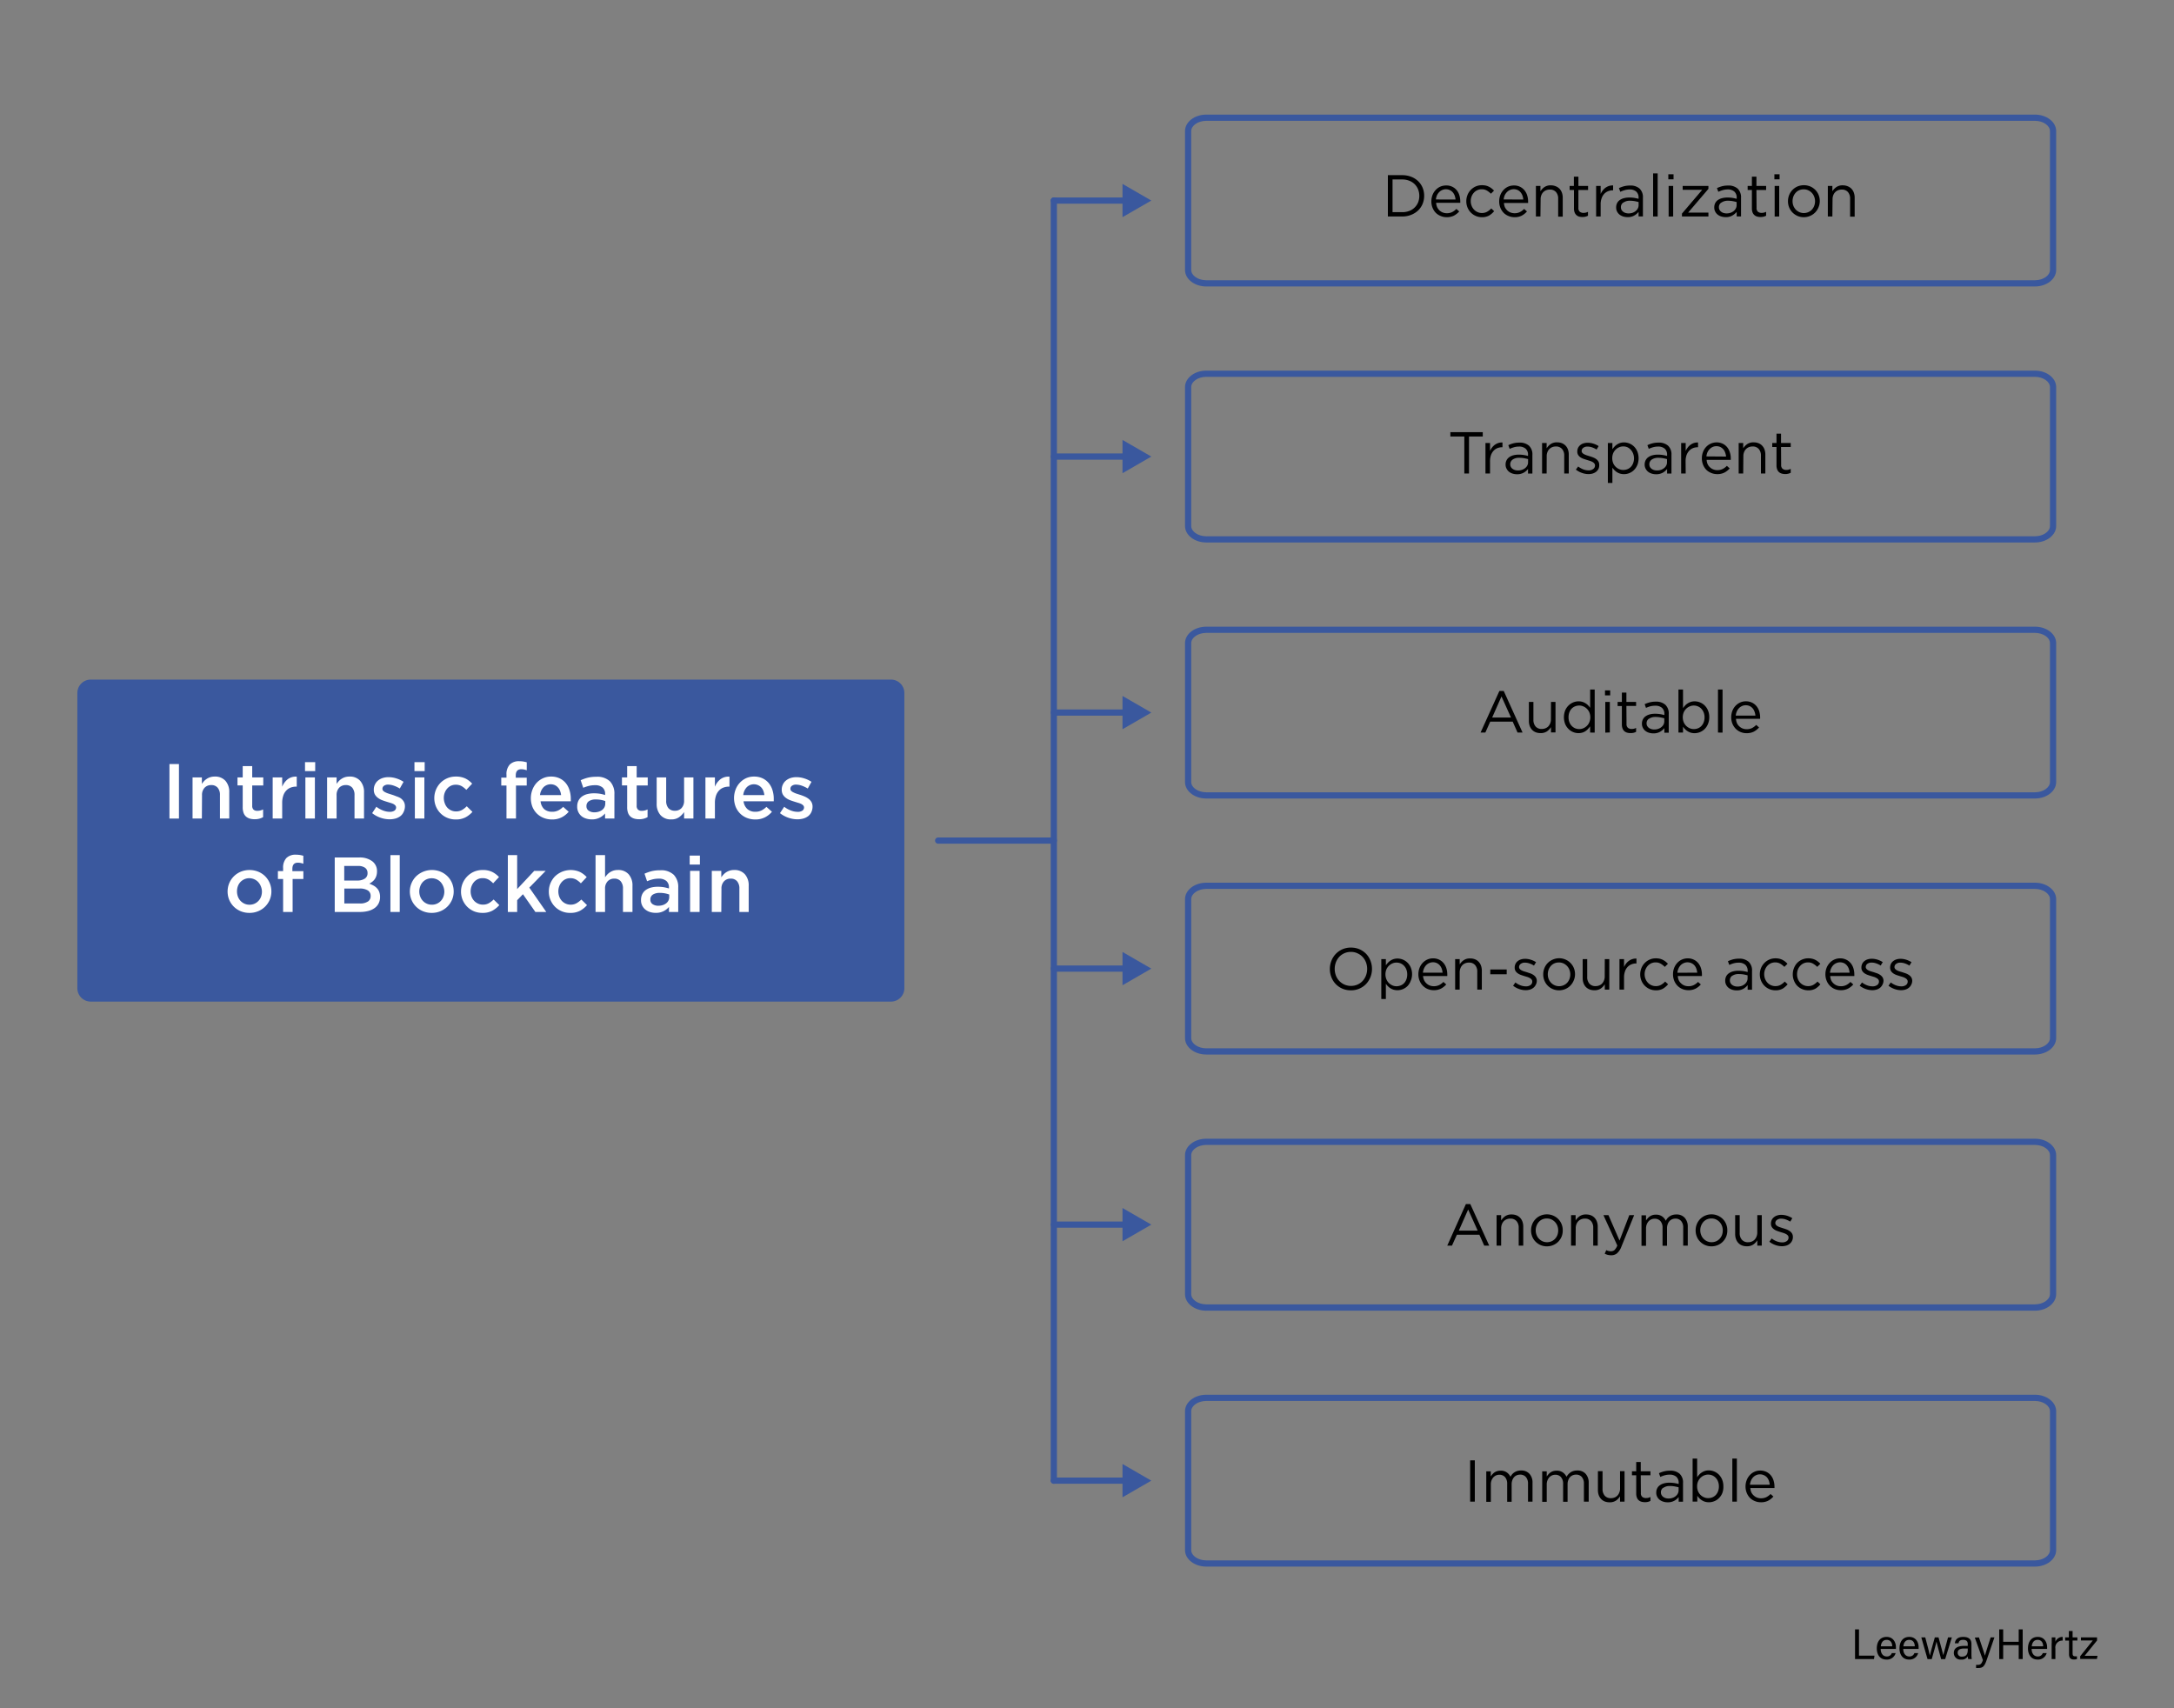 <?xml version="1.0" encoding="UTF-8"?> <svg xmlns="http://www.w3.org/2000/svg" viewBox="0 0 700 550"><rect x="0" y="0" width="700" height="550" fill="#808080" stroke="none"/><defs><style>.cls-1{fill:#3a589e;}.cls-2{isolation:isolate;}.cls-3{fill:#fff;}</style></defs><g id="INFO_02"><path class="cls-1" d="M286.89,322.48H29.2a4.3,4.3,0,0,1-4.29-4.3V223.11a4.3,4.3,0,0,1,4.29-4.3H286.89a4.3,4.3,0,0,1,4.3,4.3v95.07A4.3,4.3,0,0,1,286.89,322.48Z"></path><path d="M597.3,524.6h1.27v8.47h5l-.17,1.09H597.3V524.6Z"></path><path d="M605.56,530.89c0,1.41.72,2.43,1.91,2.43a1.61,1.61,0,0,0,1.67-1.08h1.23a2.86,2.86,0,0,1-3,2.08c-2.18,0-3.07-1.78-3.07-3.57,0-2.07,1-3.72,3.16-3.72s3,1.8,3,3.28a5.24,5.24,0,0,1,0,.58Zm3.71-.84c0-1.15-.59-2.07-1.78-2.07s-1.77.85-1.89,2.07Z"></path><path d="M612.82,530.89c0,1.41.73,2.43,1.91,2.43a1.61,1.61,0,0,0,1.68-1.08h1.22a2.84,2.84,0,0,1-2.94,2.08c-2.18,0-3.08-1.78-3.08-3.57,0-2.07,1-3.72,3.16-3.72s3,1.8,3,3.28c0,.22,0,.4,0,.58Zm3.71-.84c0-1.15-.59-2.07-1.77-2.07s-1.77.85-1.9,2.07Z"></path><path d="M619.91,527.19c.87,3.27,1.36,5.14,1.48,5.86h0c.12-.65.62-2.39,1.6-5.86h1.19c1.08,3.95,1.41,5.09,1.52,5.72h0c.18-.74.46-1.79,1.54-5.72h1.23l-2.15,7h-1.3c-.68-2.54-1.35-4.89-1.5-5.65h0c-.13.76-.75,2.89-1.53,5.65h-1.35l-2-7Z"></path><path d="M634.78,532.63a10.91,10.91,0,0,0,.1,1.53h-1.15a3.22,3.22,0,0,1-.11-.91,2.21,2.21,0,0,1-2.16,1.08,2.11,2.11,0,0,1-2.35-2.13c0-1.56,1.22-2.27,3.3-2.27h1.18v-.59c0-.62-.19-1.36-1.5-1.36-1.15,0-1.36.58-1.48,1.11h-1.17c.1-1,.69-2.06,2.69-2.06,1.71,0,2.65.7,2.65,2.28v3.32Zm-1.18-1.86h-1.12c-1.39,0-2.13.38-2.13,1.36a1.22,1.22,0,0,0,1.36,1.25c1.67,0,1.89-1.13,1.89-2.39v-.22Z"></path><path d="M637.19,527.19c1.12,3.34,1.74,5.18,1.93,5.9h0c.22-.8.71-2.39,1.85-5.9h1.21l-2.5,7.29c-.7,2-1.23,2.55-2.65,2.55a7.18,7.18,0,0,1-.76,0v-1l.58,0c.88,0,1.21-.38,1.62-1.54l-2.61-7.24Z"></path><path d="M643.72,524.6H645v4h5v-4h1.28v9.56H650v-4.48h-5v4.48h-1.27Z"></path><path d="M654.16,530.89c0,1.41.73,2.43,1.91,2.43a1.61,1.61,0,0,0,1.68-1.08H659a2.84,2.84,0,0,1-2.94,2.08c-2.18,0-3.08-1.78-3.08-3.57,0-2.07,1-3.72,3.16-3.72s3,1.8,3,3.28a5.24,5.24,0,0,1,0,.58Zm3.71-.84c0-1.15-.59-2.07-1.77-2.07s-1.77.85-1.9,2.07Z"></path><path d="M660.63,529.09c0-1,0-1.52,0-1.9h1.18c0,.2,0,.75,0,1.42a2.45,2.45,0,0,1,2.34-1.58v1.19a2.22,2.22,0,0,0-2.34,2.56v3.38h-1.21v-5.07Z"></path><path d="M664.94,527.19h1.21v-2.06h1.2v2.06h1.54v1h-1.54v4.08c0,.69.16,1,.79,1a3.27,3.27,0,0,0,.61,0v.9a3.22,3.22,0,0,1-1,.13c-1.08,0-1.55-.57-1.55-1.72v-4.37h-1.21Z"></path><path d="M669.85,533.18l4-5h-3.81v-1h5.18v1l-4,4.94h4.15l-.19,1h-5.38v-1Z"></path><g class="cls-2"><g class="cls-2"><path class="cls-3" d="M57.62,246v17.55H54.56V246Z"></path><path class="cls-3" d="M65,263.54H62V250.3H65v2.08a7.81,7.81,0,0,1,.71-.9,5.08,5.08,0,0,1,.9-.74,4.32,4.32,0,0,1,1.13-.52,4.51,4.51,0,0,1,1.38-.19,4.42,4.42,0,0,1,3.48,1.38,5.36,5.36,0,0,1,1.22,3.71v8.42h-3V256a3.51,3.51,0,0,0-.74-2.39,2.6,2.6,0,0,0-2.07-.84,2.84,2.84,0,0,0-2.14.86,3.36,3.36,0,0,0-.82,2.42Z"></path><path class="cls-3" d="M81.21,259.4a1.66,1.66,0,0,0,.42,1.27,1.74,1.74,0,0,0,1.21.39,4.16,4.16,0,0,0,1.88-.45v2.48a5.48,5.48,0,0,1-1.23.5,5.66,5.66,0,0,1-1.5.18,5.74,5.74,0,0,1-1.54-.2,3.32,3.32,0,0,1-1.23-.66,2.89,2.89,0,0,1-.79-1.19,5.22,5.22,0,0,1-.28-1.85v-7H76.47V250.3h1.68v-3.63h3.06v3.63h3.56v2.59H81.21Z"></path><path class="cls-3" d="M90.86,263.54H87.8V250.3h3.06v3a5.79,5.79,0,0,1,1.78-2.41,4.28,4.28,0,0,1,2.91-.83v3.21h-.18a4.89,4.89,0,0,0-1.83.33,3.81,3.81,0,0,0-1.43,1,4.28,4.28,0,0,0-.92,1.64,7.23,7.23,0,0,0-.33,2.29Z"></path><path class="cls-3" d="M98.21,248.27v-2.88h3.28v2.88Zm.12,15.27V250.3h3.06v13.24Z"></path><path class="cls-3" d="M108.38,263.54h-3.06V250.3h3.06v2.08a7.89,7.89,0,0,1,.72-.9,4.45,4.45,0,0,1,.9-.74,4.25,4.25,0,0,1,1.12-.52,4.58,4.58,0,0,1,1.39-.19,4.38,4.38,0,0,1,3.47,1.38,5.36,5.36,0,0,1,1.23,3.71v8.42h-3.06V256a3.56,3.56,0,0,0-.73-2.39,2.61,2.61,0,0,0-2.08-.84,2.84,2.84,0,0,0-2.14.86,3.41,3.41,0,0,0-.82,2.42Z"></path><path class="cls-3" d="M129.94,261.46a3.46,3.46,0,0,1-1,1.29,4.76,4.76,0,0,1-1.56.78,7.14,7.14,0,0,1-1.93.26,9,9,0,0,1-2.9-.5,9.13,9.13,0,0,1-2.72-1.48l1.35-2.06a8.45,8.45,0,0,0,2.2,1.22,6,6,0,0,0,2.14.41A2.57,2.57,0,0,0,127,261a1.23,1.23,0,0,0,.54-1v0a1,1,0,0,0-.24-.66,2.46,2.46,0,0,0-.65-.49,6.21,6.21,0,0,0-1-.37l-1.11-.34c-.49-.15-1-.32-1.47-.5a5.17,5.17,0,0,1-1.33-.72,3.64,3.64,0,0,1-1-1.07,3.13,3.13,0,0,1-.38-1.6v0a3.69,3.69,0,0,1,.37-1.67,3.59,3.59,0,0,1,1-1.28,4.61,4.61,0,0,1,1.5-.81,6.16,6.16,0,0,1,1.84-.27,8.41,8.41,0,0,1,2.54.4,9.08,9.08,0,0,1,2.33,1.1l-1.21,2.16a9.71,9.71,0,0,0-1.93-.92,5.68,5.68,0,0,0-1.8-.34,2.21,2.21,0,0,0-1.37.38,1.17,1.17,0,0,0-.49.95v.05a.87.87,0,0,0,.26.62,2.33,2.33,0,0,0,.66.47,7.12,7.12,0,0,0,1,.41l1.12.36a14.11,14.11,0,0,1,1.45.53A6.22,6.22,0,0,1,129,257a3.77,3.77,0,0,1,1,1.07,2.94,2.94,0,0,1,.38,1.53v.05A4.18,4.18,0,0,1,129.94,261.46Z"></path><path class="cls-3" d="M133.45,248.27v-2.88h3.29v2.88Zm.13,15.27V250.3h3.06v13.24Z"></path><path class="cls-3" d="M149.9,263.15a6.58,6.58,0,0,1-3.19.69,6.86,6.86,0,0,1-2.73-.54,6.73,6.73,0,0,1-2.18-1.48,6.9,6.9,0,0,1-1.44-2.18,7,7,0,0,1-.52-2.67,7.07,7.07,0,0,1,.52-2.68,7.15,7.15,0,0,1,1.44-2.21,7,7,0,0,1,2.19-1.5,6.79,6.79,0,0,1,2.75-.55,7,7,0,0,1,3.12.62,7.34,7.34,0,0,1,2.17,1.66l-1.88,2a7.41,7.41,0,0,0-1.49-1.19,3.8,3.8,0,0,0-1.95-.46,3.56,3.56,0,0,0-1.53.33,3.85,3.85,0,0,0-1.2.92,4.36,4.36,0,0,0-.79,1.34,4.68,4.68,0,0,0-.29,1.64,4.86,4.86,0,0,0,.29,1.68A4.16,4.16,0,0,0,144,260a3.8,3.8,0,0,0,1.25.91,3.67,3.67,0,0,0,1.6.34,3.9,3.9,0,0,0,1.9-.46,7.38,7.38,0,0,0,1.54-1.2l1.83,1.81A8.3,8.3,0,0,1,149.9,263.15Z"></path><path class="cls-3" d="M169.6,250.4v2.51h-3.46v10.63h-3.06V252.91H161.4v-2.53h1.68v-.95a4.5,4.5,0,0,1,1.07-3.28,4.06,4.06,0,0,1,3-1.06,8,8,0,0,1,1.38.1,10.71,10.71,0,0,1,1.08.25V248a8.17,8.17,0,0,0-.87-.24,4.25,4.25,0,0,0-.91-.09c-1.17,0-1.76.67-1.76,2v.72Z"></path><path class="cls-3" d="M175.19,260.49a3.76,3.76,0,0,0,2.51.87,4.38,4.38,0,0,0,2-.4,6.16,6.16,0,0,0,1.63-1.18l1.78,1.58a7.24,7.24,0,0,1-2.27,1.8,6.65,6.65,0,0,1-3.14.68,7.16,7.16,0,0,1-2.67-.5,6.44,6.44,0,0,1-2.16-1.4,6.64,6.64,0,0,1-1.44-2.17,7.75,7.75,0,0,1,0-5.5,6.91,6.91,0,0,1,1.34-2.2,6.48,6.48,0,0,1,2.05-1.49,6,6,0,0,1,2.6-.55,6.31,6.31,0,0,1,2.77.57,5.68,5.68,0,0,1,2,1.56,6.52,6.52,0,0,1,1.19,2.28,9.16,9.16,0,0,1,.41,2.73c0,.14,0,.27,0,.4l0,.43h-9.73A4,4,0,0,0,175.19,260.49Zm5.47-4.5a5,5,0,0,0-.33-1.36,3.3,3.3,0,0,0-.68-1.1,3.11,3.11,0,0,0-1-.74,3.29,3.29,0,0,0-3.66.69,4.38,4.38,0,0,0-1.12,2.51Z"></path><path class="cls-3" d="M194.82,263.54v-1.63a5.48,5.48,0,0,1-1.73,1.35,5.41,5.41,0,0,1-2.56.56,5.94,5.94,0,0,1-1.8-.27,4.3,4.3,0,0,1-1.49-.77,3.91,3.91,0,0,1-1-1.28,3.85,3.85,0,0,1-.39-1.77v-.05a4.1,4.1,0,0,1,.4-1.88,3.7,3.7,0,0,1,1.12-1.33,5,5,0,0,1,1.7-.79,8.62,8.62,0,0,1,2.15-.26,11.82,11.82,0,0,1,2,.15,12,12,0,0,1,1.62.4v-.33a2.61,2.61,0,0,0-.84-2.1,3.57,3.57,0,0,0-2.42-.73,8.11,8.11,0,0,0-2,.23,13.32,13.32,0,0,0-1.78.6l-.83-2.43a13.56,13.56,0,0,1,2.26-.81,11.21,11.21,0,0,1,2.78-.3,5.88,5.88,0,0,1,4.39,1.47,5.67,5.67,0,0,1,1.43,4.12v7.85Zm.08-5.62a7.9,7.9,0,0,0-1.37-.37,8.94,8.94,0,0,0-1.67-.15,3.89,3.89,0,0,0-2.23.55,1.81,1.81,0,0,0-.8,1.58v.05a1.65,1.65,0,0,0,.74,1.45,3.12,3.12,0,0,0,1.82.51,4.45,4.45,0,0,0,1.39-.21,3.51,3.51,0,0,0,1.11-.56,2.51,2.51,0,0,0,1-2Z"></path><path class="cls-3" d="M205,259.4a1.62,1.62,0,0,0,.43,1.27,1.7,1.7,0,0,0,1.2.39,4.16,4.16,0,0,0,1.88-.45v2.48a5.48,5.48,0,0,1-1.23.5,5.66,5.66,0,0,1-1.5.18,5.74,5.74,0,0,1-1.54-.2,3.32,3.32,0,0,1-1.23-.66,2.89,2.89,0,0,1-.79-1.19,5.22,5.22,0,0,1-.28-1.85v-7h-1.68V250.3h1.68v-3.63H205v3.63h3.56v2.59H205Z"></path><path class="cls-3" d="M220.27,250.3h3v13.24h-3v-2.08a6.59,6.59,0,0,1-1.63,1.66,4.22,4.22,0,0,1-2.5.7,4.38,4.38,0,0,1-3.47-1.38,5.38,5.38,0,0,1-1.23-3.71V250.3h3.06v7.51a3.52,3.52,0,0,0,.73,2.39,2.64,2.64,0,0,0,2.08.83,2.8,2.8,0,0,0,2.14-.86,3.38,3.38,0,0,0,.82-2.41Z"></path><path class="cls-3" d="M230.19,263.54h-3.05V250.3h3.05v3a5.79,5.79,0,0,1,1.78-2.41,4.28,4.28,0,0,1,2.91-.83v3.21h-.17a4.89,4.89,0,0,0-1.83.33,3.73,3.73,0,0,0-1.43,1,4.43,4.43,0,0,0-.93,1.64,7.23,7.23,0,0,0-.33,2.29Z"></path><path class="cls-3" d="M240.65,260.49a3.73,3.73,0,0,0,2.5.87,4.4,4.4,0,0,0,2-.4,6.5,6.5,0,0,0,1.63-1.18l1.78,1.58a7.35,7.35,0,0,1-2.27,1.8,6.72,6.72,0,0,1-3.15.68,7.16,7.16,0,0,1-2.67-.5,6.5,6.5,0,0,1-2.15-1.4,6.64,6.64,0,0,1-1.44-2.17,7.75,7.75,0,0,1-.05-5.5,6.57,6.57,0,0,1,1.34-2.2,6.43,6.43,0,0,1,2-1.49,6.07,6.07,0,0,1,2.61-.55,6.38,6.38,0,0,1,2.77.57,5.87,5.87,0,0,1,2,1.56,6.69,6.69,0,0,1,1.19,2.28,9.15,9.15,0,0,1,.4,2.73c0,.14,0,.27,0,.4s0,.28,0,.43h-9.73A4,4,0,0,0,240.65,260.49Zm5.46-4.5a5.41,5.41,0,0,0-.32-1.36,3.47,3.47,0,0,0-.68-1.1,3.25,3.25,0,0,0-4.68-.05,4.31,4.31,0,0,0-1.11,2.51Z"></path><path class="cls-3" d="M261.25,261.46a3.46,3.46,0,0,1-1,1.29,4.76,4.76,0,0,1-1.56.78,7.09,7.09,0,0,1-1.93.26,9,9,0,0,1-2.9-.5,9.25,9.25,0,0,1-2.72-1.48l1.36-2.06a8.25,8.25,0,0,0,2.19,1.22,6,6,0,0,0,2.14.41,2.57,2.57,0,0,0,1.52-.38,1.23,1.23,0,0,0,.54-1v0a1,1,0,0,0-.24-.66,2.46,2.46,0,0,0-.65-.49,6.21,6.21,0,0,0-1-.37l-1.11-.34c-.49-.15-1-.32-1.47-.5a5.17,5.17,0,0,1-1.33-.72,3.64,3.64,0,0,1-1-1.07,3.13,3.13,0,0,1-.38-1.6v0a3.69,3.69,0,0,1,.37-1.67,3.59,3.59,0,0,1,1-1.28,4.71,4.71,0,0,1,1.5-.81,6.18,6.18,0,0,1,1.85-.27,8.34,8.34,0,0,1,2.53.4,9.08,9.08,0,0,1,2.33,1.1l-1.2,2.16a10.27,10.27,0,0,0-1.93-.92,5.79,5.79,0,0,0-1.81-.34,2.23,2.23,0,0,0-1.37.38,1.16,1.16,0,0,0-.48.95v.05a.86.86,0,0,0,.25.62,2.33,2.33,0,0,0,.66.47,7.12,7.12,0,0,0,.95.41l1.12.36a14.11,14.11,0,0,1,1.45.53,6,6,0,0,1,1.32.73,3.77,3.77,0,0,1,1,1.07,2.94,2.94,0,0,1,.38,1.53v.05A4.18,4.18,0,0,1,261.25,261.46Z"></path><path class="cls-3" d="M86.86,289.69a7,7,0,0,1-1.48,2.19,6.71,6.71,0,0,1-2.24,1.49,7.14,7.14,0,0,1-2.83.55,7.35,7.35,0,0,1-2.8-.53,7,7,0,0,1-2.23-1.48,6.87,6.87,0,0,1-1.47-2.18,7.07,7.07,0,0,1,0-5.37,7,7,0,0,1,1.48-2.21,7.09,7.09,0,0,1,2.23-1.49,7.57,7.57,0,0,1,5.64,0,6.85,6.85,0,0,1,2.23,1.48,6.94,6.94,0,0,1,1.46,2.19,7,7,0,0,1,0,5.37ZM84,285.4a4.33,4.33,0,0,0-.83-1.37,3.87,3.87,0,0,0-1.27-.92,3.92,3.92,0,0,0-4.52.91,4,4,0,0,0-.8,1.34,4.92,4.92,0,0,0-.27,1.65,4.83,4.83,0,0,0,.29,1.66,4.15,4.15,0,0,0,.84,1.37,4,4,0,0,0,1.27.91,3.75,3.75,0,0,0,1.61.34A3.86,3.86,0,0,0,83.27,290a4,4,0,0,0,.8-1.34,4.91,4.91,0,0,0,.27-1.64A4.57,4.57,0,0,0,84,285.4Z"></path><path class="cls-3" d="M97.68,280.49V283H94.22v10.63H91.16V283H89.48v-2.53h1.68v-.95a4.49,4.49,0,0,1,1.06-3.27,4.1,4.1,0,0,1,3-1.07,9.09,9.09,0,0,1,1.38.1,9.92,9.92,0,0,1,1.07.25v2.56a8,8,0,0,0-.86-.24,4.35,4.35,0,0,0-.92-.09c-1.17,0-1.75.67-1.75,2v.73Z"></path><path class="cls-3" d="M119.84,277.28a3.92,3.92,0,0,1,1.55,3.29,4.48,4.48,0,0,1-.21,1.43,4,4,0,0,1-.54,1.09,3.89,3.89,0,0,1-.8.82,6.08,6.08,0,0,1-.93.6,10.18,10.18,0,0,1,1.41.64,4.44,4.44,0,0,1,1.09.87,3.36,3.36,0,0,1,.71,1.18,4.58,4.58,0,0,1,.25,1.59,4.46,4.46,0,0,1-.46,2.08,4.22,4.22,0,0,1-1.31,1.51,6.19,6.19,0,0,1-2.06.93,10.42,10.42,0,0,1-2.65.31h-8.11V276.08h7.86A6.68,6.68,0,0,1,119.84,277.28Zm-2.4,5.62a2,2,0,0,0,.9-1.82,2,2,0,0,0-.79-1.68,3.74,3.74,0,0,0-2.29-.59h-4.42v4.69H115A4.27,4.27,0,0,0,117.44,282.9Zm1,7.38a2.07,2.07,0,0,0,.9-1.82,2,2,0,0,0-.88-1.76,4.84,4.84,0,0,0-2.72-.62h-4.87v4.81h5.1A4.32,4.32,0,0,0,118.41,290.28Z"></path><path class="cls-3" d="M125.71,293.62v-18.3h3v18.3Z"></path><path class="cls-3" d="M145.55,289.69a7,7,0,0,1-1.48,2.19,6.92,6.92,0,0,1-2.24,1.49,7.19,7.19,0,0,1-2.84.55,7.33,7.33,0,0,1-2.79-.53,6.82,6.82,0,0,1-3.7-3.66,7,7,0,0,1,0-5.37,7,7,0,0,1,1.48-2.21,7.39,7.39,0,0,1,7.87-1.5,6.79,6.79,0,0,1,3.7,3.67,6.9,6.9,0,0,1,.53,2.69A6.72,6.72,0,0,1,145.55,289.69Zm-2.82-4.29a4.53,4.53,0,0,0-.83-1.37,3.91,3.91,0,0,0-1.28-.92,4.08,4.08,0,0,0-3.26,0,3.84,3.84,0,0,0-1.26.91,3.93,3.93,0,0,0-.79,1.34A4.69,4.69,0,0,0,135,287a4.61,4.61,0,0,0,.3,1.66,4.15,4.15,0,0,0,.84,1.37,3.88,3.88,0,0,0,1.27.91,3.7,3.7,0,0,0,1.6.34A3.86,3.86,0,0,0,142,290a3.93,3.93,0,0,0,.79-1.34,4.67,4.67,0,0,0,.28-1.64A4.57,4.57,0,0,0,142.73,285.4Z"></path><path class="cls-3" d="M158.5,293.23a6.58,6.58,0,0,1-3.19.69,7,7,0,0,1-2.73-.53,6.9,6.9,0,0,1-2.18-1.48,7.13,7.13,0,0,1-1.44-2.18,7,7,0,0,1-.52-2.67,7,7,0,0,1,2-4.89,6.86,6.86,0,0,1,2.19-1.51,7,7,0,0,1,2.75-.55,6.88,6.88,0,0,1,3.12.63,7.48,7.48,0,0,1,2.17,1.65l-1.88,2a7.41,7.41,0,0,0-1.49-1.19,3.8,3.8,0,0,0-1.95-.46,3.43,3.43,0,0,0-1.53.34,3.6,3.6,0,0,0-1.2.91,4.48,4.48,0,0,0-.79,1.34,4.69,4.69,0,0,0-.29,1.65,4.86,4.86,0,0,0,.29,1.68,4.19,4.19,0,0,0,.81,1.35,4,4,0,0,0,1.26.91,3.67,3.67,0,0,0,1.6.34,3.79,3.79,0,0,0,1.9-.46,7.67,7.67,0,0,0,1.54-1.19l1.83,1.8A8.11,8.11,0,0,1,158.5,293.23Z"></path><path class="cls-3" d="M175.89,293.62h-3.51l-4-5.71-1.86,1.93v3.78h-3v-18.3h3v10.93l5.49-5.86h3.69l-5.27,5.39Z"></path><path class="cls-3" d="M186.77,293.23a6.51,6.51,0,0,1-3.18.69,6.74,6.74,0,0,1-4.91-2,7.13,7.13,0,0,1-1.44-2.18,6.8,6.8,0,0,1-.52-2.67,6.9,6.9,0,0,1,.52-2.69,7.11,7.11,0,0,1,1.44-2.2,7.31,7.31,0,0,1,8.06-1.43,7.61,7.61,0,0,1,2.17,1.65l-1.88,2a7.2,7.2,0,0,0-1.5-1.19,3.74,3.74,0,0,0-1.94-.46,3.43,3.43,0,0,0-1.53.34,3.6,3.6,0,0,0-1.2.91,4.28,4.28,0,0,0-.79,1.34,4.69,4.69,0,0,0-.29,1.65,4.86,4.86,0,0,0,.29,1.68,4.19,4.19,0,0,0,.81,1.35,3.84,3.84,0,0,0,1.26.91,3.67,3.67,0,0,0,1.6.34,3.73,3.73,0,0,0,1.89-.46,7.46,7.46,0,0,0,1.55-1.19l1.83,1.8A8.15,8.15,0,0,1,186.77,293.23Z"></path><path class="cls-3" d="M194.82,293.62h-3.06v-18.3h3.06v7.14a7.92,7.92,0,0,1,.71-.89,4.72,4.72,0,0,1,.9-.75,4.85,4.85,0,0,1,1.13-.52,4.58,4.58,0,0,1,1.39-.19,4.4,4.4,0,0,1,3.47,1.38,5.38,5.38,0,0,1,1.23,3.71v8.42h-3.06v-7.5a3.52,3.52,0,0,0-.74-2.39,2.59,2.59,0,0,0-2.07-.84,2.81,2.81,0,0,0-2.14.87,3.38,3.38,0,0,0-.82,2.41Z"></path><path class="cls-3" d="M215.4,293.62V292a5.53,5.53,0,0,1-1.73,1.36,5.4,5.4,0,0,1-2.55.55,6.28,6.28,0,0,1-1.81-.26,4.6,4.6,0,0,1-1.49-.78,3.78,3.78,0,0,1-1.42-3.05v-.05a4.27,4.27,0,0,1,.4-1.88,3.7,3.7,0,0,1,1.12-1.33,5.13,5.13,0,0,1,1.7-.79,8.62,8.62,0,0,1,2.15-.26,11.82,11.82,0,0,1,2,.15,13.69,13.69,0,0,1,1.62.4v-.32a2.65,2.65,0,0,0-.84-2.11,3.62,3.62,0,0,0-2.42-.73,8.17,8.17,0,0,0-2,.23,13.82,13.82,0,0,0-1.78.6l-.82-2.43a14,14,0,0,1,2.25-.8,11.24,11.24,0,0,1,2.79-.3,5.89,5.89,0,0,1,4.38,1.46,5.65,5.65,0,0,1,1.43,4.13v7.84Zm.08-5.61a7.85,7.85,0,0,0-1.37-.38,8.87,8.87,0,0,0-1.67-.15,4,4,0,0,0-2.23.55,1.82,1.82,0,0,0-.8,1.58v.05a1.67,1.67,0,0,0,.74,1.46,3.19,3.19,0,0,0,1.82.5,4.76,4.76,0,0,0,1.39-.2,3.58,3.58,0,0,0,1.12-.57,2.54,2.54,0,0,0,.73-.87,2.46,2.46,0,0,0,.27-1.14Z"></path><path class="cls-3" d="M222.07,278.36v-2.89h3.29v2.89Zm.13,15.26V280.39h3.06v13.23Z"></path><path class="cls-3" d="M232.25,293.62h-3.06V280.39h3.06v2.07a6.93,6.93,0,0,1,.71-.89,4.72,4.72,0,0,1,.9-.75,4.67,4.67,0,0,1,1.13-.52,4.51,4.51,0,0,1,1.38-.19,4.42,4.42,0,0,1,3.48,1.38,5.37,5.37,0,0,1,1.22,3.71v8.42h-3v-7.5a3.52,3.52,0,0,0-.74-2.39,2.6,2.6,0,0,0-2.07-.84,2.81,2.81,0,0,0-2.14.87,3.34,3.34,0,0,0-.82,2.41Z"></path></g></g><g class="cls-2"><path d="M458.05,65.66a6.26,6.26,0,0,1-1.45,2.12,7,7,0,0,1-2.25,1.4,7.53,7.53,0,0,1-2.85.52h-4.62V56.4h4.62a7.93,7.93,0,0,1,2.85.5,6.8,6.8,0,0,1,2.25,1.4,6.21,6.21,0,0,1,1.45,2.11,6.69,6.69,0,0,1,.51,2.62A6.77,6.77,0,0,1,458.05,65.66ZM456.62,61a5,5,0,0,0-1.11-1.69,5.17,5.17,0,0,0-1.74-1.12,6.12,6.12,0,0,0-2.27-.41h-3.12V68.31h3.12a6.11,6.11,0,0,0,2.27-.4,4.86,4.86,0,0,0,1.74-1.11,5,5,0,0,0,1.11-1.66,5.83,5.83,0,0,0,0-4.14Z"></path><path d="M462.76,66.74a3.43,3.43,0,0,0,.78,1.05,3.3,3.3,0,0,0,1.06.64,3.49,3.49,0,0,0,1.24.22,3.72,3.72,0,0,0,1.76-.38,5.51,5.51,0,0,0,1.34-1l.91.81a6,6,0,0,1-1.69,1.34,5,5,0,0,1-2.36.51,4.88,4.88,0,0,1-1.9-.38,4.69,4.69,0,0,1-1.56-1,4.9,4.9,0,0,1-1.06-1.62,5.3,5.3,0,0,1-.4-2.09,5.82,5.82,0,0,1,.35-2,5,5,0,0,1,1-1.63,4.62,4.62,0,0,1,1.49-1.1,4.57,4.57,0,0,1,1.89-.39A4.23,4.23,0,0,1,469,61.19a4.77,4.77,0,0,1,.89,1.65,6.69,6.69,0,0,1,.3,2v.21a1.1,1.1,0,0,1,0,.25h-7.77A4.06,4.06,0,0,0,462.76,66.74Zm5.91-2.5A5.42,5.42,0,0,0,468.4,63a3.46,3.46,0,0,0-.61-1.06,2.94,2.94,0,0,0-3.43-.75,3.12,3.12,0,0,0-1,.7,3.8,3.8,0,0,0-.68,1,4.72,4.72,0,0,0-.34,1.33Z"></path><path d="M479.49,69.39a4.62,4.62,0,0,1-2.33.54,4.9,4.9,0,0,1-2-.41,5,5,0,0,1-1.6-1.11,4.92,4.92,0,0,1-1.05-1.62,5.25,5.25,0,0,1-.38-2,5.32,5.32,0,0,1,.38-2,4.91,4.91,0,0,1,1.05-1.64,5.07,5.07,0,0,1,1.6-1.12,4.89,4.89,0,0,1,2-.4,5.6,5.6,0,0,1,1.28.13,4.56,4.56,0,0,1,1,.37,4.7,4.7,0,0,1,.88.56,8,8,0,0,1,.74.68l-1,1a7.08,7.08,0,0,0-1.28-1,3.16,3.16,0,0,0-1.7-.43,3.32,3.32,0,0,0-2.51,1.11,3.55,3.55,0,0,0-.74,1.21,4.07,4.07,0,0,0-.27,1.49,3.87,3.87,0,0,0,.28,1.49,3.69,3.69,0,0,0,.76,1.23,3.44,3.44,0,0,0,1.14.81,3.36,3.36,0,0,0,1.43.3,3.33,3.33,0,0,0,1.68-.42,5.55,5.55,0,0,0,1.32-1.05l.93.88A6.52,6.52,0,0,1,479.49,69.39Z"></path><path d="M484.57,66.74a3.78,3.78,0,0,0,.78,1.05,3.24,3.24,0,0,0,1.07.64,3.39,3.39,0,0,0,1.23.22,3.69,3.69,0,0,0,1.76-.38,5.32,5.32,0,0,0,1.34-1l.91.81A5.85,5.85,0,0,1,490,69.42a4.94,4.94,0,0,1-2.36.51,4.88,4.88,0,0,1-1.9-.38,4.69,4.69,0,0,1-1.56-1,5.06,5.06,0,0,1-1.06-1.62,5.3,5.3,0,0,1-.4-2.09,5.82,5.82,0,0,1,.35-2,5,5,0,0,1,1-1.63,4.62,4.62,0,0,1,1.49-1.1,4.57,4.57,0,0,1,1.89-.39,4.23,4.23,0,0,1,3.39,1.52,4.77,4.77,0,0,1,.89,1.65,6.69,6.69,0,0,1,.3,2v.21a1.1,1.1,0,0,1,0,.25h-7.77A4.06,4.06,0,0,0,484.57,66.74Zm5.91-2.5a5.42,5.42,0,0,0-.27-1.27,3.46,3.46,0,0,0-.61-1.06,2.71,2.71,0,0,0-.94-.73,3,3,0,0,0-2.48,0,3,3,0,0,0-1,.7,4,4,0,0,0-.68,1,4.72,4.72,0,0,0-.34,1.33Z"></path><path d="M496,69.7h-1.46V59.87H496v1.71a4.6,4.6,0,0,1,1.29-1.35,3.52,3.52,0,0,1,2.08-.56A4.12,4.12,0,0,1,501,60a3.27,3.27,0,0,1,1.18.81,3.59,3.59,0,0,1,.74,1.24,4.79,4.79,0,0,1,.26,1.6v6.1h-1.47V64a3.18,3.18,0,0,0-.7-2.17,2.54,2.54,0,0,0-2-.79,3.2,3.2,0,0,0-1.17.21,2.78,2.78,0,0,0-.94.63,2.83,2.83,0,0,0-.62,1,3.39,3.39,0,0,0-.22,1.25Z"></path><path d="M508.23,66.9a1.56,1.56,0,0,0,.45,1.28,1.9,1.9,0,0,0,1.2.36,3.22,3.22,0,0,0,.71-.08,3.51,3.51,0,0,0,.72-.26v1.25a3.47,3.47,0,0,1-.81.31,4.08,4.08,0,0,1-1,.11,3.9,3.9,0,0,1-1.1-.15A2.19,2.19,0,0,1,507,68.37a3.51,3.51,0,0,1-.2-1.28V61.17H505.4v-1.3h1.37v-3h1.46v3h3.11v1.3h-3.11Z"></path><path d="M515.39,69.7h-1.46V59.87h1.46v2.57a5,5,0,0,1,.67-1.12,4.51,4.51,0,0,1,.91-.89,4.05,4.05,0,0,1,1.12-.56,4.24,4.24,0,0,1,1.31-.17v1.58h-.11a4,4,0,0,0-1.51.29,3.43,3.43,0,0,0-1.25.85,4,4,0,0,0-.83,1.42,5.52,5.52,0,0,0-.31,1.94Z"></path><path d="M523.12,61.23a8.76,8.76,0,0,0-1.4.53l-.44-1.2a11,11,0,0,1,1.65-.6,7.45,7.45,0,0,1,1.92-.22,4.38,4.38,0,0,1,3.1,1A3.82,3.82,0,0,1,529,63.69v6h-1.4V68.22a4.75,4.75,0,0,1-1.38,1.17,4.14,4.14,0,0,1-2.18.52,5,5,0,0,1-1.33-.19,3.71,3.71,0,0,1-1.18-.58,3,3,0,0,1-.84-1,2.75,2.75,0,0,1-.31-1.35,3,3,0,0,1,.3-1.38,2.69,2.69,0,0,1,.87-1,4,4,0,0,1,1.33-.6,6.43,6.43,0,0,1,1.7-.21,10,10,0,0,1,1.65.11c.47.08.92.18,1.37.3v-.34a2.53,2.53,0,0,0-.77-2A3.16,3.16,0,0,0,524.7,61,5.94,5.94,0,0,0,523.12,61.23Zm-.47,4a1.76,1.76,0,0,0-.74,1.5,1.63,1.63,0,0,0,.2.84,1.85,1.85,0,0,0,.54.61,2.12,2.12,0,0,0,.78.39,3.24,3.24,0,0,0,.94.14,4.13,4.13,0,0,0,1.28-.2,3.67,3.67,0,0,0,1-.55,2.67,2.67,0,0,0,.7-.84,2.26,2.26,0,0,0,.26-1.07v-1c-.37-.1-.79-.2-1.26-.29a8.86,8.86,0,0,0-1.62-.13A3.48,3.48,0,0,0,522.65,65.27Z"></path><path d="M532.28,69.7V55.83h1.47V69.7Z"></path><path d="M537.18,57.73V56.11h1.68v1.62Zm.1,12V59.87h1.46V69.7Z"></path><path d="M541.8,61.11V59.87h8.29v.94l-6.54,7.65h6.54V69.7h-8.52v-.93l6.52-7.66Z"></path><path d="M554.67,61.23a9,9,0,0,0-1.39.53l-.44-1.2a10.57,10.57,0,0,1,1.65-.6,7.45,7.45,0,0,1,1.92-.22,4.4,4.4,0,0,1,3.1,1,3.82,3.82,0,0,1,1.08,2.95v6h-1.4V68.22a5,5,0,0,1-1.38,1.17,4.14,4.14,0,0,1-2.18.52,5.1,5.1,0,0,1-1.34-.19,3.66,3.66,0,0,1-1.17-.58,3,3,0,0,1-.84-1,2.75,2.75,0,0,1-.31-1.35,3,3,0,0,1,.3-1.38,2.75,2.75,0,0,1,.86-1,4.15,4.15,0,0,1,1.33-.6,6.51,6.51,0,0,1,1.71-.21,10,10,0,0,1,1.65.11c.47.08.92.18,1.37.3v-.34a2.53,2.53,0,0,0-.77-2,3.2,3.2,0,0,0-2.16-.68A6.07,6.07,0,0,0,554.67,61.23Zm-.46,4a1.76,1.76,0,0,0-.74,1.5,1.63,1.63,0,0,0,.2.84,1.85,1.85,0,0,0,.54.61,2,2,0,0,0,.78.39,3.24,3.24,0,0,0,.94.14,4.13,4.13,0,0,0,1.28-.2,3.81,3.81,0,0,0,1-.55,2.67,2.67,0,0,0,.7-.84,2.26,2.26,0,0,0,.26-1.07v-1c-.37-.1-.79-.2-1.26-.29a8.86,8.86,0,0,0-1.62-.13A3.48,3.48,0,0,0,554.21,65.27Z"></path><path d="M565.59,66.9a1.56,1.56,0,0,0,.45,1.28,1.9,1.9,0,0,0,1.2.36,3.15,3.15,0,0,0,.71-.08,3.51,3.51,0,0,0,.72-.26v1.25a3.47,3.47,0,0,1-.81.31,4.08,4.08,0,0,1-1,.11,3.9,3.9,0,0,1-1.1-.15,2.19,2.19,0,0,1-1.47-1.35,3.74,3.74,0,0,1-.2-1.28V61.17h-1.37v-1.3h1.37v-3h1.46v3h3.12v1.3h-3.12Z"></path><path d="M571.33,57.73V56.11H573v1.62Zm.09,12V59.87h1.46V69.7Z"></path><path d="M585.53,66.76a5,5,0,0,1-2.71,2.76,5.18,5.18,0,0,1-2.05.41,5,5,0,0,1-2-.41,5.25,5.25,0,0,1-1.62-1.11,5,5,0,0,1-1.06-1.62,5.06,5.06,0,0,1-.38-2,5.13,5.13,0,0,1,.38-2,4.93,4.93,0,0,1,1.06-1.64,5.2,5.2,0,0,1,1.63-1.12,5.45,5.45,0,0,1,4.1,0,5.18,5.18,0,0,1,1.63,1.11,5,5,0,0,1,1.06,1.62,5.25,5.25,0,0,1,.38,2A5.14,5.14,0,0,1,585.53,66.76Zm-1.39-3.45a3.65,3.65,0,0,0-1.93-2.05,3.44,3.44,0,0,0-1.44-.3,3.66,3.66,0,0,0-1.46.29,3.23,3.23,0,0,0-1.13.82,3.9,3.9,0,0,0-.74,1.21,4.28,4.28,0,0,0-.26,1.49,4.07,4.07,0,0,0,.27,1.49,3.88,3.88,0,0,0,.76,1.22,3.74,3.74,0,0,0,1.15.81,3.62,3.62,0,0,0,2.91,0,3.41,3.41,0,0,0,1.14-.8,3.82,3.82,0,0,0,.74-1.21,4,4,0,0,0,.27-1.49A3.87,3.87,0,0,0,584.14,63.31Z"></path><path d="M590,69.7h-1.46V59.87H590v1.71a4.6,4.6,0,0,1,1.29-1.35,3.52,3.52,0,0,1,2.08-.56A4.12,4.12,0,0,1,595,60a3.27,3.27,0,0,1,1.18.81,3.59,3.59,0,0,1,.74,1.24,4.79,4.79,0,0,1,.26,1.6v6.1h-1.47V64a3.18,3.18,0,0,0-.7-2.17,2.54,2.54,0,0,0-2-.79,3.2,3.2,0,0,0-1.17.21,2.78,2.78,0,0,0-.94.63,2.83,2.83,0,0,0-.62,1,3.61,3.61,0,0,0-.22,1.25Z"></path></g><path class="cls-1" d="M655.23,92.23H388.4c-3.77,0-6.84-2.38-6.84-5.3V42.2c0-2.92,3.07-5.3,6.84-5.3H655.23c3.77,0,6.83,2.38,6.83,5.3V86.93C662.06,89.85,659,92.23,655.23,92.23ZM388.4,38.9c-2.62,0-4.84,1.51-4.84,3.3V86.93c0,1.79,2.22,3.3,4.84,3.3H655.23c2.62,0,4.83-1.51,4.83-3.3V42.2c0-1.79-2.21-3.3-4.83-3.3Z"></path><g class="cls-2"><path d="M473,152.45h-1.51V140.54H467v-1.39h10.43v1.39H473Z"></path><path d="M479.77,152.45H478.3v-9.82h1.47v2.57a5,5,0,0,1,.66-1.12,4.51,4.51,0,0,1,.91-.89,4.35,4.35,0,0,1,1.12-.56,4.06,4.06,0,0,1,1.32-.17V144h-.12a4,4,0,0,0-1.51.28,3.42,3.42,0,0,0-1.24.86,4,4,0,0,0-.84,1.41,5.87,5.87,0,0,0-.3,1.95Z"></path><path d="M487.49,144a9.49,9.49,0,0,0-1.4.52l-.43-1.19a8.61,8.61,0,0,1,1.65-.6,7.45,7.45,0,0,1,1.92-.22,4.41,4.41,0,0,1,3.1,1,3.82,3.82,0,0,1,1.08,2.95v6H492V151a4.62,4.62,0,0,1-1.38,1.18,4.2,4.2,0,0,1-2.17.51,4.67,4.67,0,0,1-1.34-.19,3.52,3.52,0,0,1-1.18-.58,3,3,0,0,1-.83-1,2.74,2.74,0,0,1-.32-1.34,2.92,2.92,0,0,1,.31-1.38,2.75,2.75,0,0,1,.86-1,4.07,4.07,0,0,1,1.33-.61,6.43,6.43,0,0,1,1.7-.21,9.87,9.87,0,0,1,1.65.12,11.87,11.87,0,0,1,1.37.3v-.34a2.49,2.49,0,0,0-.77-2,3.15,3.15,0,0,0-2.15-.68A6,6,0,0,0,487.49,144Zm-.47,4a1.79,1.79,0,0,0-.74,1.5,1.7,1.7,0,0,0,.2.83,1.79,1.79,0,0,0,.54.62,2.54,2.54,0,0,0,.79.39,3.19,3.19,0,0,0,.94.13,4,4,0,0,0,1.27-.19,3.51,3.51,0,0,0,1.05-.56,2.65,2.65,0,0,0,.7-.83,2.26,2.26,0,0,0,.25-1.08v-1c-.36-.1-.78-.19-1.26-.28a8.71,8.71,0,0,0-1.62-.13A3.48,3.48,0,0,0,487,148Z"></path><path d="M498,152.45h-1.47v-9.82H498v1.71a4.76,4.76,0,0,1,1.29-1.36,3.54,3.54,0,0,1,2.07-.56,4.17,4.17,0,0,1,1.59.29,3.36,3.36,0,0,1,1.18.81,3.5,3.5,0,0,1,.74,1.24,4.75,4.75,0,0,1,.25,1.6v6.09h-1.46v-5.73a3.15,3.15,0,0,0-.7-2.17,2.56,2.56,0,0,0-2-.8,3.2,3.2,0,0,0-1.17.22,2.88,2.88,0,0,0-.94.63,2.8,2.8,0,0,0-.61,1,3.35,3.35,0,0,0-.22,1.25Z"></path><path d="M514.7,150.94a2.93,2.93,0,0,1-.74.93,3.44,3.44,0,0,1-1.11.58,4.63,4.63,0,0,1-1.37.19,6.31,6.31,0,0,1-2.15-.39,6.6,6.6,0,0,1-1.92-1.05l.74-1a6.86,6.86,0,0,0,1.66.93,5.09,5.09,0,0,0,1.74.32A2.42,2.42,0,0,0,513,151a1.34,1.34,0,0,0,.57-1.14v0a1,1,0,0,0-.2-.62,1.91,1.91,0,0,0-.54-.47,4.81,4.81,0,0,0-.79-.35l-.92-.29c-.38-.11-.77-.23-1.15-.37a4.63,4.63,0,0,1-1.05-.5,2.62,2.62,0,0,1-.76-.76,2,2,0,0,1-.29-1.14v0a2.72,2.72,0,0,1,.24-1.15,2.64,2.64,0,0,1,.7-.89,3,3,0,0,1,1.06-.57,4.43,4.43,0,0,1,1.34-.2,6.25,6.25,0,0,1,1.84.29,6.91,6.91,0,0,1,1.69.79l-.66,1.11a6.18,6.18,0,0,0-1.44-.7,4.54,4.54,0,0,0-1.47-.25,2.16,2.16,0,0,0-1.38.4,1.26,1.26,0,0,0-.52,1v0a.91.91,0,0,0,.21.6,1.8,1.8,0,0,0,.56.44,6.15,6.15,0,0,0,.81.35l.95.3c.38.11.76.24,1.13.38a4.92,4.92,0,0,1,1,.53,2.84,2.84,0,0,1,.73.78,2.16,2.16,0,0,1,.27,1.12v0A2.73,2.73,0,0,1,514.7,150.94Z"></path><path d="M527.21,149.7a5.07,5.07,0,0,1-1.06,1.61,4.48,4.48,0,0,1-1.5,1,4.35,4.35,0,0,1-1.73.35,4.18,4.18,0,0,1-1.26-.17,3.94,3.94,0,0,1-1-.45,4.51,4.51,0,0,1-.83-.67,5.5,5.5,0,0,1-.66-.8v4.92h-1.46V142.63h1.46v2a8.92,8.92,0,0,1,.68-.84,4.17,4.17,0,0,1,.82-.69,4.34,4.34,0,0,1,1-.48,4.06,4.06,0,0,1,1.25-.18,4.65,4.65,0,0,1,1.71.34,4.78,4.78,0,0,1,1.52,1,5,5,0,0,1,1.06,1.61,6.06,6.06,0,0,1,0,4.33ZM525.83,146a3.69,3.69,0,0,0-.75-1.2A3.2,3.2,0,0,0,524,144a3.33,3.33,0,0,0-1.33-.27,3.16,3.16,0,0,0-1.32.28,3.5,3.5,0,0,0-1.14.76,3.67,3.67,0,0,0-.8,1.19,4.31,4.31,0,0,0,0,3.11,3.41,3.41,0,0,0,.8,1.2,3.53,3.53,0,0,0,1.14.77,3.32,3.32,0,0,0,1.32.27,3.58,3.58,0,0,0,1.34-.25,3.19,3.19,0,0,0,1.1-.74,3.48,3.48,0,0,0,.74-1.19,4.23,4.23,0,0,0,.28-1.6A4.14,4.14,0,0,0,525.83,146Z"></path><path d="M532.27,144a9,9,0,0,0-1.39.52l-.44-1.19a8.61,8.61,0,0,1,1.65-.6,7.45,7.45,0,0,1,1.92-.22,4.4,4.4,0,0,1,3.1,1,3.82,3.82,0,0,1,1.08,2.95v6h-1.41V151a4.7,4.7,0,0,1-1.37,1.18,4.24,4.24,0,0,1-2.18.51,4.72,4.72,0,0,1-1.34-.19,3.61,3.61,0,0,1-1.18-.58,3.07,3.07,0,0,1-.83-1,2.74,2.74,0,0,1-.32-1.34,3,3,0,0,1,.31-1.38,2.75,2.75,0,0,1,.86-1,4.17,4.17,0,0,1,1.33-.61,6.49,6.49,0,0,1,1.7-.21,10,10,0,0,1,1.66.12,11.7,11.7,0,0,1,1.36.3v-.34a2.51,2.51,0,0,0-.76-2,3.2,3.2,0,0,0-2.16-.68A6.07,6.07,0,0,0,532.27,144Zm-.47,4a1.78,1.78,0,0,0-.73,1.5,1.7,1.7,0,0,0,.19.83,2,2,0,0,0,.54.62,2.54,2.54,0,0,0,.79.39,3.24,3.24,0,0,0,.94.13,4.13,4.13,0,0,0,1.28-.19,3.58,3.58,0,0,0,1-.56,2.65,2.65,0,0,0,.7-.83,2.26,2.26,0,0,0,.25-1.08v-1c-.36-.1-.78-.19-1.26-.28a8.67,8.67,0,0,0-1.61-.13A3.51,3.51,0,0,0,531.8,148Z"></path><path d="M542.77,152.45h-1.46v-9.82h1.46v2.57a5,5,0,0,1,.67-1.12,4.08,4.08,0,0,1,2-1.45,4,4,0,0,1,1.31-.17V144h-.11a4.06,4.06,0,0,0-1.52.28,3.42,3.42,0,0,0-1.24.86,4.26,4.26,0,0,0-.84,1.41,5.87,5.87,0,0,0-.3,1.95Z"></path><path d="M549.86,149.5a3.27,3.27,0,0,0,.78,1,3.07,3.07,0,0,0,1.06.65,3.41,3.41,0,0,0,1.24.22,3.77,3.77,0,0,0,1.75-.38,5,5,0,0,0,1.34-1l.91.82a5.89,5.89,0,0,1-1.69,1.34,5,5,0,0,1-2.35.5,4.84,4.84,0,0,1-1.9-.37,4.78,4.78,0,0,1-1.57-1,5,5,0,0,1-1.06-1.63,5.44,5.44,0,0,1-.39-2.09,5.54,5.54,0,0,1,.35-2,5,5,0,0,1,1-1.64,4.65,4.65,0,0,1,5.32-1.08,4.16,4.16,0,0,1,1.44,1.11,4.82,4.82,0,0,1,.89,1.66,6.39,6.39,0,0,1,.31,2v.21a2.12,2.12,0,0,1,0,.24h-7.77A3.86,3.86,0,0,0,549.86,149.5Zm5.91-2.5a4.88,4.88,0,0,0-.28-1.27,3.29,3.29,0,0,0-.6-1.07,3.13,3.13,0,0,0-.95-.73,2.92,2.92,0,0,0-1.29-.27,2.79,2.79,0,0,0-1.19.25,2.93,2.93,0,0,0-1,.71,3.58,3.58,0,0,0-.68,1,4.41,4.41,0,0,0-.34,1.33Z"></path><path d="M561.29,152.45h-1.46v-9.82h1.46v1.71a4.67,4.67,0,0,1,1.3-1.36,3.54,3.54,0,0,1,2.07-.56,4.12,4.12,0,0,1,1.58.29,3.19,3.19,0,0,1,1.18.81,3.36,3.36,0,0,1,.74,1.24,4.75,4.75,0,0,1,.26,1.6v6.09H567v-5.73a3.15,3.15,0,0,0-.71-2.17,2.53,2.53,0,0,0-2-.8,3.2,3.2,0,0,0-1.17.22,2.88,2.88,0,0,0-.94.63,2.83,2.83,0,0,0-.62,1,3.56,3.56,0,0,0-.22,1.25Z"></path><path d="M573.51,149.66a1.51,1.51,0,0,0,.46,1.27,1.81,1.81,0,0,0,1.2.37,3.22,3.22,0,0,0,.71-.08,3,3,0,0,0,.71-.27v1.26a3.16,3.16,0,0,1-.81.31,4,4,0,0,1-1,.11,3.9,3.9,0,0,1-1.1-.16,2.21,2.21,0,0,1-.88-.48,2.18,2.18,0,0,1-.58-.87,3.41,3.41,0,0,1-.21-1.27v-5.93h-1.37v-1.29h1.37v-3h1.46v3h3.12v1.29h-3.12Z"></path></g><path class="cls-1" d="M655.23,174.66H388.4c-3.77,0-6.84-2.38-6.84-5.3V124.63c0-2.92,3.07-5.3,6.84-5.3H655.23c3.77,0,6.83,2.38,6.83,5.3v44.73C662.06,172.28,659,174.66,655.23,174.66ZM388.4,121.33c-2.62,0-4.84,1.51-4.84,3.3v44.73c0,1.79,2.22,3.3,4.84,3.3H655.23c2.62,0,4.83-1.51,4.83-3.3V124.63c0-1.79-2.21-3.3-4.83-3.3Z"></path><g class="cls-2"><path d="M490.25,235.86h-1.62l-1.56-3.51h-7.24l-1.57,3.51h-1.54l6.06-13.39h1.4Zm-6.79-11.63-3,6.79h6.06Z"></path><path d="M499.4,226h1.45v9.82H499.4v-1.71a4.64,4.64,0,0,1-1.29,1.36,3.54,3.54,0,0,1-2.07.56,4.18,4.18,0,0,1-1.59-.28,3.23,3.23,0,0,1-1.17-.81,3.57,3.57,0,0,1-.75-1.25,4.74,4.74,0,0,1-.25-1.59V226h1.46v5.74a3.19,3.19,0,0,0,.7,2.16,2.52,2.52,0,0,0,2,.8,3,3,0,0,0,1.17-.22,2.58,2.58,0,0,0,.93-.62,3.27,3.27,0,0,0,.62-1,3.4,3.4,0,0,0,.22-1.26Z"></path><path d="M512,235.86v-2a7.6,7.6,0,0,1-.67.83,5.11,5.11,0,0,1-.83.71,3.81,3.81,0,0,1-1,.47,4.37,4.37,0,0,1-1.24.17,4.48,4.48,0,0,1-1.73-.34,4.53,4.53,0,0,1-1.5-1,4.78,4.78,0,0,1-1.07-1.6,6.09,6.09,0,0,1,0-4.34,4.88,4.88,0,0,1,1.07-1.6,4.72,4.72,0,0,1,1.5-1,4.54,4.54,0,0,1,3-.18,4.6,4.6,0,0,1,1,.46,4.39,4.39,0,0,1,.82.66,6.09,6.09,0,0,1,.66.8V222h1.46v13.87Zm-.24-6.47a3.61,3.61,0,0,0-1.94-1.95,3.16,3.16,0,0,0-1.32-.28,3.57,3.57,0,0,0-1.35.26,3.22,3.22,0,0,0-1.09.73,3.48,3.48,0,0,0-.74,1.19,4.51,4.51,0,0,0-.27,1.6,4.35,4.35,0,0,0,.27,1.57,3.49,3.49,0,0,0,.75,1.2,3.32,3.32,0,0,0,1.1.77,3.5,3.5,0,0,0,1.33.26,3.32,3.32,0,0,0,1.32-.27,3.7,3.7,0,0,0,1.14-.77,3.46,3.46,0,0,0,.8-1.2,4.18,4.18,0,0,0,0-3.11Z"></path><path d="M516.79,223.89v-1.61h1.67v1.61Zm.09,12V226h1.47v9.82Z"></path><path d="M523.72,233.07a1.54,1.54,0,0,0,.46,1.27,1.87,1.87,0,0,0,1.2.36,3.23,3.23,0,0,0,.71-.07,3,3,0,0,0,.71-.27v1.26a3.16,3.16,0,0,1-.81.31,4,4,0,0,1-1,.1,3.9,3.9,0,0,1-1.1-.15,2.28,2.28,0,0,1-.88-.48,2.18,2.18,0,0,1-.58-.87,3.45,3.45,0,0,1-.21-1.27v-5.93h-1.37V226h1.37v-3h1.46v3h3.12v1.29h-3.12Z"></path><path d="M531.39,227.4a9.09,9.09,0,0,0-1.4.52l-.43-1.2a9.3,9.3,0,0,1,1.65-.59,7.45,7.45,0,0,1,1.92-.22,4.41,4.41,0,0,1,3.09,1,3.81,3.81,0,0,1,1.09,3v6H535.9v-1.48a4.77,4.77,0,0,1-1.38,1.18,4.2,4.2,0,0,1-2.17.51,4.67,4.67,0,0,1-1.34-.19,3.52,3.52,0,0,1-1.18-.58,2.83,2.83,0,0,1-.83-1,2.75,2.75,0,0,1-.32-1.35,2.88,2.88,0,0,1,.31-1.37,2.67,2.67,0,0,1,.86-1,4.07,4.07,0,0,1,1.33-.61,6.43,6.43,0,0,1,1.7-.21,10,10,0,0,1,1.65.12,10.09,10.09,0,0,1,1.37.3v-.34a2.51,2.51,0,0,0-.77-2,3.15,3.15,0,0,0-2.15-.67A6,6,0,0,0,531.39,227.4Zm-.47,4a1.76,1.76,0,0,0-.74,1.5,1.73,1.73,0,0,0,.2.83,1.88,1.88,0,0,0,.54.62,2.54,2.54,0,0,0,.79.39,3.17,3.17,0,0,0,.93.13,3.82,3.82,0,0,0,1.28-.2,3.13,3.13,0,0,0,1-.55,2.68,2.68,0,0,0,.71-.83,2.29,2.29,0,0,0,.25-1.08v-.95c-.37-.1-.79-.19-1.26-.28a8.65,8.65,0,0,0-1.62-.14A3.48,3.48,0,0,0,530.92,231.44Z"></path><path d="M549.94,233.11a4.74,4.74,0,0,1-1.05,1.6,4.56,4.56,0,0,1-1.5,1,4.62,4.62,0,0,1-1.74.35,4.52,4.52,0,0,1-1.26-.17,4,4,0,0,1-1-.46,4.46,4.46,0,0,1-.83-.66,5.42,5.42,0,0,1-.65-.8v1.88h-1.47V222h1.47v6a6.67,6.67,0,0,1,.67-.84,3.91,3.91,0,0,1,.83-.69,4,4,0,0,1,2.26-.66,4.6,4.6,0,0,1,3.23,1.34,4.8,4.8,0,0,1,1.06,1.61,5.44,5.44,0,0,1,.4,2.16A5.52,5.52,0,0,1,549.94,233.11Zm-1.38-3.72a3.69,3.69,0,0,0-.75-1.2,3.11,3.11,0,0,0-1.1-.76,3.33,3.33,0,0,0-1.33-.27,3.23,3.23,0,0,0-1.32.28,3.73,3.73,0,0,0-1.14.76,3.83,3.83,0,0,0-.8,1.19,4.31,4.31,0,0,0,0,3.11,3.76,3.76,0,0,0,.8,1.2,4,4,0,0,0,1.14.77,3.39,3.39,0,0,0,1.32.27,3.55,3.55,0,0,0,1.34-.25,3.1,3.1,0,0,0,1.1-.74,3.48,3.48,0,0,0,.74-1.19,4.26,4.26,0,0,0,.28-1.6A4.14,4.14,0,0,0,548.56,229.39Z"></path><path d="M553.17,235.86V222h1.47v13.87Z"></path><path d="M559.31,232.91a3.27,3.27,0,0,0,.78,1,3.23,3.23,0,0,0,1.06.65,3.45,3.45,0,0,0,1.24.22,3.84,3.84,0,0,0,1.76-.38,5.32,5.32,0,0,0,1.33-1l.92.82a6.17,6.17,0,0,1-1.69,1.34,5.09,5.09,0,0,1-2.36.5,4.85,4.85,0,0,1-3.46-1.41,5.13,5.13,0,0,1-1.07-1.63,5.44,5.44,0,0,1-.39-2.09,5.72,5.72,0,0,1,.35-2,4.91,4.91,0,0,1,1-1.64,4.63,4.63,0,0,1,1.49-1.09,4.42,4.42,0,0,1,1.89-.4,4.49,4.49,0,0,1,1.94.41,4.16,4.16,0,0,1,1.44,1.11,4.88,4.88,0,0,1,.9,1.65,6.75,6.75,0,0,1,.3,2v.21a2.32,2.32,0,0,1,0,.24h-7.77A4.12,4.12,0,0,0,559.31,232.91Zm5.91-2.5a4.88,4.88,0,0,0-.28-1.27,3.29,3.29,0,0,0-.6-1.07,2.94,2.94,0,0,0-.94-.73,3,3,0,0,0-1.3-.27,2.79,2.79,0,0,0-1.19.25,3.15,3.15,0,0,0-1,.71,3.52,3.52,0,0,0-.68,1.05,4.41,4.41,0,0,0-.34,1.33Z"></path></g><path class="cls-1" d="M655.23,257.09H388.4c-3.77,0-6.84-2.37-6.84-5.3V207.06c0-2.92,3.07-5.29,6.84-5.29H655.23c3.77,0,6.83,2.37,6.83,5.29v44.73C662.06,254.72,659,257.09,655.23,257.09ZM388.4,203.77c-2.62,0-4.84,1.51-4.84,3.29v44.73c0,1.79,2.22,3.3,4.84,3.3H655.23c2.62,0,4.83-1.51,4.83-3.3V207.06c0-1.78-2.21-3.29-4.83-3.29Z"></path><g class="cls-2"><path d="M441.27,314.58a7.06,7.06,0,0,1-1.38,2.2,6.65,6.65,0,0,1-4.92,2.07,6.88,6.88,0,0,1-2.77-.55,6.8,6.8,0,0,1-2.14-1.49,6.7,6.7,0,0,1-1.37-2.19,7.23,7.23,0,0,1,0-5.26,6.88,6.88,0,0,1,1.38-2.2,6.65,6.65,0,0,1,4.92-2.07,6.88,6.88,0,0,1,2.77.55,6.8,6.8,0,0,1,2.14,1.49,6.7,6.7,0,0,1,1.37,2.19,7.23,7.23,0,0,1,0,5.26Zm-1.45-4.74a5.13,5.13,0,0,0-2.76-2.92,4.84,4.84,0,0,0-2.09-.44,5.1,5.1,0,0,0-3.75,1.59,5.71,5.71,0,0,0-1.07,1.74,6.09,6.09,0,0,0,0,4.29A5.15,5.15,0,0,0,432.9,317a5.29,5.29,0,0,0,4.2,0,4.86,4.86,0,0,0,1.65-1.17,5.54,5.54,0,0,0,1.07-1.73,6.09,6.09,0,0,0,0-4.29Z"></path><path d="M454.21,315.86a4.94,4.94,0,0,1-1,1.61,4.72,4.72,0,0,1-1.5,1,4.62,4.62,0,0,1-1.74.35,4.52,4.52,0,0,1-1.26-.17,4.33,4.33,0,0,1-1-.46,4.46,4.46,0,0,1-.83-.66,6,6,0,0,1-.65-.8v4.92h-1.47V308.8h1.47v2a6.58,6.58,0,0,1,.67-.83,4.28,4.28,0,0,1,.83-.7,4.46,4.46,0,0,1,1-.47,4.1,4.1,0,0,1,1.25-.18,4.54,4.54,0,0,1,1.72.34,4.68,4.68,0,0,1,1.51,1,4.76,4.76,0,0,1,1.06,1.6,5.52,5.52,0,0,1,.4,2.17A5.44,5.44,0,0,1,454.21,315.86Zm-1.38-3.71a3.49,3.49,0,0,0-.75-1.2,3.13,3.13,0,0,0-1.1-.77,3.5,3.5,0,0,0-1.33-.26,3.39,3.39,0,0,0-1.32.27,4,4,0,0,0-1.14.77,3.72,3.72,0,0,0-.8,1.19,4.08,4.08,0,0,0-.29,1.55,4.13,4.13,0,0,0,.29,1.56,3.59,3.59,0,0,0,1.94,2,3.23,3.23,0,0,0,1.32.28,3.55,3.55,0,0,0,1.34-.26,3.07,3.07,0,0,0,1.1-.73,3.44,3.44,0,0,0,.74-1.2,4.21,4.21,0,0,0,.28-1.59A4.14,4.14,0,0,0,452.83,312.15Z"></path><path d="M458.58,315.67a3.27,3.27,0,0,0,.78,1,3.33,3.33,0,0,0,1.06.65,4,4,0,0,0,3-.17,5.26,5.26,0,0,0,1.34-1l.91.81a6,6,0,0,1-1.69,1.34,5,5,0,0,1-2.36.51,5.06,5.06,0,0,1-1.9-.37,4.81,4.81,0,0,1-2.62-2.67,5.3,5.3,0,0,1-.4-2.09,5.82,5.82,0,0,1,.35-2,5.14,5.14,0,0,1,1-1.63,4.59,4.59,0,0,1,1.49-1.09,4.42,4.42,0,0,1,1.89-.4,4.35,4.35,0,0,1,1.94.41,4.16,4.16,0,0,1,1.44,1.11,4.88,4.88,0,0,1,.9,1.65,6.69,6.69,0,0,1,.3,2V314a1.1,1.1,0,0,1,0,.25H458.2A4.18,4.18,0,0,0,458.58,315.67Zm5.91-2.5a5.4,5.4,0,0,0-.27-1.28,3.46,3.46,0,0,0-.61-1.06,2.94,2.94,0,0,0-.94-.73,2.8,2.8,0,0,0-1.3-.28,2.83,2.83,0,0,0-1.19.26,3.12,3.12,0,0,0-1,.7,3.71,3.71,0,0,0-.68,1.06,4.64,4.64,0,0,0-.34,1.33Z"></path><path d="M470,318.62h-1.46V308.8H470v1.71a4.52,4.52,0,0,1,1.29-1.36,3.47,3.47,0,0,1,2.07-.56,4.14,4.14,0,0,1,1.59.28,3.36,3.36,0,0,1,1.18.81,3.59,3.59,0,0,1,.74,1.24,4.84,4.84,0,0,1,.26,1.6v6.1h-1.47v-5.74a3.14,3.14,0,0,0-.7-2.16,2.52,2.52,0,0,0-2-.8,3,3,0,0,0-1.16.22,2.61,2.61,0,0,0-.94.62,2.78,2.78,0,0,0-.62,1A3.4,3.4,0,0,0,470,313Z"></path><path d="M479.86,313.68v-1.54h5.28v1.54Z"></path><path d="M494.48,317.11a2.76,2.76,0,0,1-.74.92,3.3,3.3,0,0,1-1.1.58,4.7,4.7,0,0,1-1.38.2,6.35,6.35,0,0,1-2.15-.39,6.65,6.65,0,0,1-1.91-1.05l.74-1.05a6.1,6.1,0,0,0,1.66.93,4.82,4.82,0,0,0,1.74.32,2.4,2.4,0,0,0,1.46-.41,1.34,1.34,0,0,0,.57-1.14v0a1.05,1.05,0,0,0-.2-.63,1.65,1.65,0,0,0-.54-.46,4.46,4.46,0,0,0-.79-.36l-.92-.28c-.38-.11-.76-.24-1.15-.37a4.56,4.56,0,0,1-1-.5,2.66,2.66,0,0,1-.77-.76,2.14,2.14,0,0,1-.29-1.14v0a2.58,2.58,0,0,1,.25-1.15,2.41,2.41,0,0,1,.69-.89,3.09,3.09,0,0,1,1.06-.57,4.18,4.18,0,0,1,1.34-.2,6,6,0,0,1,1.85.29,7.09,7.09,0,0,1,1.69.79l-.67,1.1a6.5,6.5,0,0,0-1.43-.69,4.56,4.56,0,0,0-1.47-.26,2.17,2.17,0,0,0-1.39.41,1.25,1.25,0,0,0-.51,1v0a.91.91,0,0,0,.21.6,1.73,1.73,0,0,0,.56.45,4.58,4.58,0,0,0,.8.34l1,.3,1.13.38a4.12,4.12,0,0,1,1,.54,2.47,2.47,0,0,1,.73.78,2,2,0,0,1,.28,1.12v0A2.65,2.65,0,0,1,494.48,317.11Z"></path><path d="M506.72,315.68a5.13,5.13,0,0,1-1.08,1.65,4.91,4.91,0,0,1-1.63,1.11,5.18,5.18,0,0,1-2.05.41,5,5,0,0,1-2-.41,5.1,5.1,0,0,1-1.62-1.1,4.84,4.84,0,0,1-1.06-1.63,5,5,0,0,1-.38-2,5.15,5.15,0,0,1,.38-2,4.88,4.88,0,0,1,1.06-1.64,5,5,0,0,1,1.63-1.11,5.11,5.11,0,0,1,6.79,2.72,5.25,5.25,0,0,1,.38,2A5.07,5.07,0,0,1,506.72,315.68Zm-1.39-3.45a3.57,3.57,0,0,0-.77-1.22,3.73,3.73,0,0,0-1.16-.83,3.44,3.44,0,0,0-1.44-.3,3.66,3.66,0,0,0-1.46.29,3.36,3.36,0,0,0-1.14.82,4,4,0,0,0-.73,1.21,4.28,4.28,0,0,0-.26,1.49,4.16,4.16,0,0,0,.27,1.5,3.94,3.94,0,0,0,.76,1.21,3.74,3.74,0,0,0,1.15.81,3.37,3.37,0,0,0,1.45.31,3.5,3.5,0,0,0,1.46-.3,3.41,3.41,0,0,0,1.14-.8,3.61,3.61,0,0,0,.74-1.21,4,4,0,0,0,.27-1.48A4.16,4.16,0,0,0,505.33,312.23Z"></path><path d="M516.72,308.8h1.45v9.82h-1.45v-1.71a4.76,4.76,0,0,1-1.29,1.36,3.54,3.54,0,0,1-2.07.56,4.14,4.14,0,0,1-1.59-.29,3.47,3.47,0,0,1-1.18-.8,3.64,3.64,0,0,1-.74-1.25,4.74,4.74,0,0,1-.25-1.59v-6.1h1.46v5.73a3.15,3.15,0,0,0,.7,2.17,2.56,2.56,0,0,0,2,.8,3,3,0,0,0,1.16-.22,2.55,2.55,0,0,0,.94-.63,3,3,0,0,0,.61-1,3.16,3.16,0,0,0,.23-1.25Z"></path><path d="M522.92,318.62h-1.47V308.8h1.47v2.56a4.85,4.85,0,0,1,.66-1.12,4.45,4.45,0,0,1,.91-.88,3.68,3.68,0,0,1,1.12-.56,3.78,3.78,0,0,1,1.31-.17v1.57h-.11a4,4,0,0,0-1.51.29,3.43,3.43,0,0,0-1.25.85,4,4,0,0,0-.83,1.42,5.79,5.79,0,0,0-.3,1.95Z"></path><path d="M535.48,318.31a4.58,4.58,0,0,1-2.32.54,5,5,0,0,1-2-.41,5.08,5.08,0,0,1-1.59-1.1,5,5,0,0,1-1.06-1.63,5.23,5.23,0,0,1-.38-2,5.34,5.34,0,0,1,.38-2,5,5,0,0,1,1.06-1.64,5,5,0,0,1,1.59-1.11,4.79,4.79,0,0,1,2-.41,5.57,5.57,0,0,1,1.27.13,4.56,4.56,0,0,1,1,.37,5.27,5.27,0,0,1,.88.56,9.73,9.73,0,0,1,.74.69l-1,1a7,7,0,0,0-1.28-1,3.14,3.14,0,0,0-1.7-.44,3.39,3.39,0,0,0-1.39.29,3.49,3.49,0,0,0-1.12.82,3.82,3.82,0,0,0-.74,1.21,4.07,4.07,0,0,0-.27,1.49,4,4,0,0,0,.28,1.5,3.75,3.75,0,0,0,.76,1.22,3.3,3.3,0,0,0,1.14.81,3.36,3.36,0,0,0,1.43.3,3.27,3.27,0,0,0,1.68-.42,5.55,5.55,0,0,0,1.32-1.05l.94.88A6.74,6.74,0,0,1,535.48,318.31Z"></path><path d="M540.57,315.67a3.27,3.27,0,0,0,.78,1,3.23,3.23,0,0,0,1.06.65,3.61,3.61,0,0,0,1.23.21,3.69,3.69,0,0,0,1.76-.38,4.94,4.94,0,0,0,1.34-1l.91.81a5.72,5.72,0,0,1-1.69,1.34,4.92,4.92,0,0,1-2.35.51,5,5,0,0,1-1.9-.37,4.81,4.81,0,0,1-1.57-1.05,5.06,5.06,0,0,1-1.06-1.62,5.48,5.48,0,0,1-.39-2.09,5.59,5.59,0,0,1,.35-2,5,5,0,0,1,1-1.63,4.5,4.5,0,0,1,3.38-1.49,4.28,4.28,0,0,1,1.93.41,4.1,4.1,0,0,1,1.45,1.11,4.86,4.86,0,0,1,.89,1.65,6.69,6.69,0,0,1,.31,2V314a2.29,2.29,0,0,1,0,.25h-7.77A4,4,0,0,0,540.57,315.67Zm5.91-2.5a5,5,0,0,0-.28-1.28,3.44,3.44,0,0,0-.6-1.06,3,3,0,0,0-1-.73,3,3,0,0,0-2.48,0,2.9,2.9,0,0,0-1,.7,3.51,3.51,0,0,0-.68,1.06,4.33,4.33,0,0,0-.34,1.33Z"></path><path d="M558.21,310.16a8.16,8.16,0,0,0-1.4.52l-.44-1.2a10.67,10.67,0,0,1,1.66-.6,7.8,7.8,0,0,1,1.92-.22,4.42,4.42,0,0,1,3.09,1,3.81,3.81,0,0,1,1.09,3v6h-1.41v-1.48a4.93,4.93,0,0,1-1.38,1.18,4.2,4.2,0,0,1-2.17.51,4.62,4.62,0,0,1-1.34-.19,3.71,3.71,0,0,1-1.18-.58,3,3,0,0,1-.84-1,2.75,2.75,0,0,1-.31-1.35,3,3,0,0,1,.3-1.38,2.67,2.67,0,0,1,.87-1,4.07,4.07,0,0,1,1.33-.61,6.43,6.43,0,0,1,1.7-.21,11.28,11.28,0,0,1,1.65.11,11.88,11.88,0,0,1,1.37.31v-.35a2.53,2.53,0,0,0-.77-2,3.16,3.16,0,0,0-2.16-.67A5.56,5.56,0,0,0,558.21,310.16Zm-.47,4a1.79,1.79,0,0,0-.74,1.5,1.74,1.74,0,0,0,.2.84,1.88,1.88,0,0,0,.54.62,2.54,2.54,0,0,0,.79.39,3.12,3.12,0,0,0,.93.13,4.09,4.09,0,0,0,1.28-.2,3.32,3.32,0,0,0,1-.55,2.46,2.46,0,0,0,.7-.84,2.26,2.26,0,0,0,.26-1.07v-.95c-.37-.1-.79-.2-1.26-.29a9.66,9.66,0,0,0-1.62-.13A3.55,3.55,0,0,0,557.74,314.19Z"></path><path d="M574,318.31a4.64,4.64,0,0,1-2.33.54,5,5,0,0,1-2-.41,5.08,5.08,0,0,1-1.59-1.1,5.16,5.16,0,0,1-1.06-1.63,5.23,5.23,0,0,1-.38-2,5.34,5.34,0,0,1,.38-2,5.2,5.2,0,0,1,1.06-1.64,5,5,0,0,1,1.59-1.11,4.82,4.82,0,0,1,2-.41,5.51,5.51,0,0,1,1.27.13,4.82,4.82,0,0,1,1,.37,5.61,5.61,0,0,1,.87.56,8.15,8.15,0,0,1,.74.69l-1,1a7,7,0,0,0-1.28-1,3.14,3.14,0,0,0-1.7-.44,3.43,3.43,0,0,0-1.39.29,3.49,3.49,0,0,0-1.12.82,4,4,0,0,0-.74,1.21,4.07,4.07,0,0,0-.27,1.49,4.16,4.16,0,0,0,.28,1.5,3.92,3.92,0,0,0,.76,1.22,3.3,3.3,0,0,0,1.14.81,3.44,3.44,0,0,0,1.44.3,3.33,3.33,0,0,0,1.68-.42,6,6,0,0,0,1.32-1.05l.93.88A6.87,6.87,0,0,1,574,318.31Z"></path><path d="M584.56,318.31a4.62,4.62,0,0,1-2.33.54,4.9,4.9,0,0,1-2-.41,5,5,0,0,1-1.6-1.1,5,5,0,0,1-1-1.63,5,5,0,0,1-.38-2,5.15,5.15,0,0,1,.38-2,5,5,0,0,1,1-1.64,4.89,4.89,0,0,1,1.6-1.11,4.74,4.74,0,0,1,2-.41,5.6,5.6,0,0,1,1.28.13,4.73,4.73,0,0,1,1,.37,4.8,4.8,0,0,1,.87.56,8.29,8.29,0,0,1,.75.69l-1,1a7.09,7.09,0,0,0-1.29-1,3.11,3.11,0,0,0-1.7-.44,3.32,3.32,0,0,0-2.5,1.11,3.85,3.85,0,0,0-.75,1.21,4.28,4.28,0,0,0-.26,1.49,3.93,3.93,0,0,0,1,2.72,3.5,3.5,0,0,0,1.14.81,3.44,3.44,0,0,0,1.44.3,3.33,3.33,0,0,0,1.68-.42,5.55,5.55,0,0,0,1.32-1.05l.93.88A6.52,6.52,0,0,1,584.56,318.31Z"></path><path d="M589.64,315.67a3.42,3.42,0,0,0,.78,1,3.27,3.27,0,0,0,1.07.65,3.61,3.61,0,0,0,1.23.21,3.72,3.72,0,0,0,1.76-.38,5.1,5.1,0,0,0,1.34-1l.91.81a5.85,5.85,0,0,1-1.69,1.34,4.94,4.94,0,0,1-2.36.51,5.06,5.06,0,0,1-1.9-.37,4.81,4.81,0,0,1-2.62-2.67,5.3,5.3,0,0,1-.4-2.09,5.82,5.82,0,0,1,.35-2,5.14,5.14,0,0,1,1-1.63,4.59,4.59,0,0,1,1.49-1.09,4.42,4.42,0,0,1,1.89-.4,4.31,4.31,0,0,1,3.39,1.52,4.86,4.86,0,0,1,.89,1.65,6.69,6.69,0,0,1,.3,2V314a1.1,1.1,0,0,1,0,.25h-7.77A4.18,4.18,0,0,0,589.64,315.67Zm5.91-2.5a5.4,5.4,0,0,0-.27-1.28,3.46,3.46,0,0,0-.61-1.06,2.84,2.84,0,0,0-.94-.73,3,3,0,0,0-2.48,0,3,3,0,0,0-1,.7,3.93,3.93,0,0,0-.68,1.06,4.64,4.64,0,0,0-.34,1.33Z"></path><path d="M606.09,317.11a2.89,2.89,0,0,1-.74.92,3.26,3.26,0,0,1-1.11.58,4.63,4.63,0,0,1-1.37.2,6.31,6.31,0,0,1-2.15-.39,6.84,6.84,0,0,1-1.92-1.05l.74-1.05a6.25,6.25,0,0,0,1.66.93,4.86,4.86,0,0,0,1.74.32,2.41,2.41,0,0,0,1.47-.41A1.34,1.34,0,0,0,605,316v0a1.05,1.05,0,0,0-.2-.63,1.8,1.8,0,0,0-.55-.46,4.35,4.35,0,0,0-.78-.36l-.93-.28c-.37-.11-.76-.24-1.14-.37a4.63,4.63,0,0,1-1-.5,2.75,2.75,0,0,1-.76-.76,2.06,2.06,0,0,1-.29-1.14v0a2.72,2.72,0,0,1,.24-1.15,2.54,2.54,0,0,1,.7-.89,3,3,0,0,1,1.06-.57,4.14,4.14,0,0,1,1.34-.2,5.94,5.94,0,0,1,1.84.29,6.91,6.91,0,0,1,1.69.79l-.66,1.1a6.8,6.8,0,0,0-1.44-.69,4.56,4.56,0,0,0-1.47-.26,2.21,2.21,0,0,0-1.39.41,1.25,1.25,0,0,0-.51,1v0a.91.91,0,0,0,.21.6,2,2,0,0,0,.56.45,5.06,5.06,0,0,0,.81.34l1,.3,1.13.38a4.51,4.51,0,0,1,1,.54,2.59,2.59,0,0,1,.73.78,2.14,2.14,0,0,1,.27,1.12v0A2.77,2.77,0,0,1,606.09,317.11Z"></path><path d="M615.36,317.11a2.76,2.76,0,0,1-.74.92,3.3,3.3,0,0,1-1.1.58,4.75,4.75,0,0,1-1.38.2,6.31,6.31,0,0,1-2.15-.39,6.84,6.84,0,0,1-1.92-1.05l.74-1.05a6.3,6.3,0,0,0,1.67.93,4.77,4.77,0,0,0,1.73.32,2.41,2.41,0,0,0,1.47-.41,1.34,1.34,0,0,0,.57-1.14v0a1.05,1.05,0,0,0-.2-.63,1.76,1.76,0,0,0-.54-.46,4.46,4.46,0,0,0-.79-.36l-.92-.28c-.38-.11-.77-.24-1.15-.37a4.63,4.63,0,0,1-1-.5,2.75,2.75,0,0,1-.76-.76,2.14,2.14,0,0,1-.29-1.14v0a2.72,2.72,0,0,1,.24-1.15,2.54,2.54,0,0,1,.7-.89,3.09,3.09,0,0,1,1.06-.57,4.14,4.14,0,0,1,1.34-.2,5.94,5.94,0,0,1,1.84.29,7.16,7.16,0,0,1,1.7.79l-.67,1.1a6.72,6.72,0,0,0-1.43-.69,4.62,4.62,0,0,0-1.48-.26,2.16,2.16,0,0,0-1.38.41,1.23,1.23,0,0,0-.52,1v0a.91.91,0,0,0,.21.6,2,2,0,0,0,.56.45,5.06,5.06,0,0,0,.81.34l1,.3,1.13.38a4.51,4.51,0,0,1,1,.54,2.47,2.47,0,0,1,.73.78,2.14,2.14,0,0,1,.27,1.12v0A2.77,2.77,0,0,1,615.36,317.11Z"></path></g><path class="cls-1" d="M655.23,339.52H388.4c-3.77,0-6.84-2.37-6.84-5.29V289.5c0-2.93,3.07-5.3,6.84-5.3H655.23c3.77,0,6.83,2.37,6.83,5.3v44.73C662.06,337.15,659,339.52,655.23,339.52ZM388.4,286.2c-2.62,0-4.84,1.51-4.84,3.3v44.73c0,1.78,2.22,3.29,4.84,3.29H655.23c2.62,0,4.83-1.51,4.83-3.29V289.5c0-1.79-2.21-3.3-4.83-3.3Z"></path><g class="cls-2"><path d="M479.51,401.05H477.9l-1.56-3.51H469.1l-1.58,3.51H466L472,387.66h1.41Zm-6.78-11.63-3,6.79h6.06Z"></path><path d="M483.35,401.05h-1.47v-9.82h1.47v1.71a4.64,4.64,0,0,1,1.29-1.36,3.54,3.54,0,0,1,2.07-.56,4.18,4.18,0,0,1,1.59.28,3.36,3.36,0,0,1,1.18.81,3.64,3.64,0,0,1,.74,1.25,4.74,4.74,0,0,1,.25,1.59v6.1H489v-5.74a3.14,3.14,0,0,0-.7-2.16,2.56,2.56,0,0,0-2-.8,3.08,3.08,0,0,0-1.17.22,2.7,2.7,0,0,0-.94.62,2.9,2.9,0,0,0-.61,1,3.4,3.4,0,0,0-.22,1.26Z"></path><path d="M502.83,398.12a5.35,5.35,0,0,1-1.07,1.64,5,5,0,0,1-1.64,1.11,5.14,5.14,0,0,1-2.05.41,5.06,5.06,0,0,1-3.64-1.51,4.76,4.76,0,0,1-1.07-1.63,5.2,5.2,0,0,1-.38-2,5.34,5.34,0,0,1,.38-2,5,5,0,0,1,1.07-1.64,4.87,4.87,0,0,1,1.62-1.11,5.15,5.15,0,0,1,2.06-.41,5.06,5.06,0,0,1,2,.41,5.15,5.15,0,0,1,1.63,1.1,5,5,0,0,1,1.06,1.62,5.06,5.06,0,0,1,.38,2A5.15,5.15,0,0,1,502.83,398.12Zm-1.38-3.46a3.73,3.73,0,0,0-1.93-2.05,3.52,3.52,0,0,0-1.45-.3,3.66,3.66,0,0,0-1.46.29,3.32,3.32,0,0,0-1.13.82,4,4,0,0,0-.73,1.21,4.07,4.07,0,0,0-.27,1.49,4,4,0,0,0,.28,1.5,3.51,3.51,0,0,0,.76,1.21,3.7,3.7,0,0,0,1.15.82,3.44,3.44,0,0,0,1.44.3,3.66,3.66,0,0,0,1.46-.29,3.37,3.37,0,0,0,1.14-.81,3.69,3.69,0,0,0,.75-1.2,4.28,4.28,0,0,0,.26-1.49A4.16,4.16,0,0,0,501.45,394.66Z"></path><path d="M507.33,401.05h-1.47v-9.82h1.47v1.71a4.64,4.64,0,0,1,1.29-1.36,3.54,3.54,0,0,1,2.07-.56,4.21,4.21,0,0,1,1.59.28,3.23,3.23,0,0,1,1.17.81,3.49,3.49,0,0,1,.74,1.25,4.5,4.5,0,0,1,.26,1.59v6.1H513v-5.74a3.19,3.19,0,0,0-.7-2.16,2.56,2.56,0,0,0-2-.8,3,3,0,0,0-1.17.22,2.7,2.7,0,0,0-.94.62,3.09,3.09,0,0,0-.62,1,3.62,3.62,0,0,0-.21,1.26Z"></path><path d="M522.07,401.38a5.35,5.35,0,0,1-1.4,2.14,2.84,2.84,0,0,1-1.87.63,4.69,4.69,0,0,1-1.1-.12,5,5,0,0,1-1-.38l.5-1.15a3.44,3.44,0,0,0,.71.27,3.34,3.34,0,0,0,.83.09,1.69,1.69,0,0,0,1.12-.4,4.07,4.07,0,0,0,.89-1.45l-4.47-9.78h1.62l3.57,8.19,3.15-8.19h1.56Z"></path><path d="M536.9,392.22a3.8,3.8,0,0,1,.75-.63,3.5,3.5,0,0,1,.94-.42,4.25,4.25,0,0,1,1.17-.15,3.47,3.47,0,0,1,2.68,1.05,4.16,4.16,0,0,1,1,2.9v6.08h-1.47v-5.74a3.21,3.21,0,0,0-.67-2.19,2.36,2.36,0,0,0-1.87-.77,2.84,2.84,0,0,0-1,.2,2.32,2.32,0,0,0-.86.59,2.73,2.73,0,0,0-.59,1,3.49,3.49,0,0,0-.22,1.29v5.66h-1.44v-5.78a3.15,3.15,0,0,0-.68-2.15,2.35,2.35,0,0,0-1.85-.77,2.59,2.59,0,0,0-2,.87,3.3,3.3,0,0,0-.58,1,3.56,3.56,0,0,0-.21,1.25v5.6h-1.46v-9.82H530v1.65a8.88,8.88,0,0,1,.55-.7,3.2,3.2,0,0,1,.67-.6,3.35,3.35,0,0,1,.85-.41,3.73,3.73,0,0,1,1.11-.15,3.32,3.32,0,0,1,2,.56,3.62,3.62,0,0,1,1.18,1.4A6.26,6.26,0,0,1,536.9,392.22Z"></path><path d="M555.82,398.12a5.17,5.17,0,0,1-1.07,1.64,5,5,0,0,1-1.63,1.11,5.22,5.22,0,0,1-2.06.41,5.06,5.06,0,0,1-3.64-1.51,4.76,4.76,0,0,1-1.07-1.63,5.2,5.2,0,0,1-.38-2,5.34,5.34,0,0,1,.38-2,5,5,0,0,1,1.07-1.64,4.87,4.87,0,0,1,1.62-1.11,5.15,5.15,0,0,1,2.06-.41,5.06,5.06,0,0,1,2,.41,5.15,5.15,0,0,1,1.63,1.1,5,5,0,0,1,1.06,1.62,5.06,5.06,0,0,1,.38,2A5.15,5.15,0,0,1,555.82,398.12Zm-1.38-3.46a3.73,3.73,0,0,0-1.93-2.05,3.52,3.52,0,0,0-1.45-.3,3.66,3.66,0,0,0-1.46.29,3.32,3.32,0,0,0-1.13.82,4,4,0,0,0-.73,1.21,4.07,4.07,0,0,0-.27,1.49,4,4,0,0,0,.28,1.5,3.51,3.51,0,0,0,.76,1.21,3.7,3.7,0,0,0,1.15.82,3.44,3.44,0,0,0,1.44.3,3.66,3.66,0,0,0,1.46-.29,3.37,3.37,0,0,0,1.14-.81,3.69,3.69,0,0,0,.75-1.2,4.28,4.28,0,0,0,.26-1.49A4.16,4.16,0,0,0,554.44,394.66Z"></path><path d="M565.83,391.23h1.44v9.82h-1.44v-1.71a4.55,4.55,0,0,1-1.3,1.36,3.54,3.54,0,0,1-2.07.56,4.12,4.12,0,0,1-1.58-.28,3.19,3.19,0,0,1-1.18-.81,3.55,3.55,0,0,1-.74-1.25,4.73,4.73,0,0,1-.26-1.59v-6.1h1.46V397a3.14,3.14,0,0,0,.71,2.16,2.52,2.52,0,0,0,2,.8,3,3,0,0,0,1.17-.22,2.48,2.48,0,0,0,.93-.63,2.93,2.93,0,0,0,.62-1,3.4,3.4,0,0,0,.23-1.26Z"></path><path d="M577,399.54a2.89,2.89,0,0,1-.74.92,3.09,3.09,0,0,1-1.11.58,4.63,4.63,0,0,1-1.37.2,6.31,6.31,0,0,1-2.15-.39,6.84,6.84,0,0,1-1.92-1.05l.74-1.05a6.25,6.25,0,0,0,1.66.93,4.88,4.88,0,0,0,1.74.33,2.42,2.42,0,0,0,1.47-.42,1.34,1.34,0,0,0,.57-1.14v0a1.05,1.05,0,0,0-.2-.63,2,2,0,0,0-.55-.46,4.35,4.35,0,0,0-.78-.35l-.93-.29c-.38-.11-.76-.24-1.15-.37a4.77,4.77,0,0,1-1-.5,2.75,2.75,0,0,1-.76-.76,2.06,2.06,0,0,1-.29-1.14v0a2.72,2.72,0,0,1,.24-1.15,2.54,2.54,0,0,1,.7-.89,3,3,0,0,1,1.06-.57,4.14,4.14,0,0,1,1.34-.2,6.25,6.25,0,0,1,1.84.29,6.91,6.91,0,0,1,1.69.79l-.66,1.1a6.8,6.8,0,0,0-1.44-.69,4.56,4.56,0,0,0-1.47-.26,2.21,2.21,0,0,0-1.39.41,1.25,1.25,0,0,0-.51,1v0a.91.91,0,0,0,.21.59,2,2,0,0,0,.56.45,4.39,4.39,0,0,0,.81.34l.95.31c.38.11.76.24,1.13.38a4.48,4.48,0,0,1,1,.53,2.59,2.59,0,0,1,.73.78,2.16,2.16,0,0,1,.27,1.12v0A2.73,2.73,0,0,1,577,399.54Z"></path></g><path class="cls-1" d="M655.23,422H388.4c-3.77,0-6.84-2.38-6.84-5.3V371.93c0-2.93,3.07-5.3,6.84-5.3H655.23c3.77,0,6.83,2.37,6.83,5.3v44.73C662.06,419.58,659,422,655.23,422ZM388.4,368.63c-2.62,0-4.84,1.51-4.84,3.3v44.73c0,1.78,2.22,3.3,4.84,3.3H655.23c2.62,0,4.83-1.52,4.83-3.3V371.93c0-1.79-2.21-3.3-4.83-3.3Z"></path><g class="cls-2"><path d="M474.87,470.18v13.3h-1.5v-13.3Z"></path><path d="M486.91,474.65a3.8,3.8,0,0,1,.75-.63,3.5,3.5,0,0,1,.94-.42,4.25,4.25,0,0,1,1.17-.15,3.47,3.47,0,0,1,2.68,1.05,4.12,4.12,0,0,1,1,2.9v6.08H492v-5.74a3.21,3.21,0,0,0-.68-2.19,2.36,2.36,0,0,0-1.87-.77,2.84,2.84,0,0,0-1.05.2,2.41,2.41,0,0,0-.86.59,2.88,2.88,0,0,0-.59,1,3.71,3.71,0,0,0-.22,1.29v5.66h-1.44v-5.77a3.16,3.16,0,0,0-.68-2.16,2.33,2.33,0,0,0-1.85-.77,2.58,2.58,0,0,0-1.08.23,2.73,2.73,0,0,0-.87.64,3.3,3.3,0,0,0-.58,1,3.56,3.56,0,0,0-.2,1.25v5.6h-1.47v-9.82H480v1.65a6.9,6.9,0,0,1,.54-.7,3.2,3.2,0,0,1,.67-.6,3.26,3.26,0,0,1,.86-.41,3.61,3.61,0,0,1,1.1-.15,3.3,3.3,0,0,1,2,.56,3.54,3.54,0,0,1,1.18,1.4A6.26,6.26,0,0,1,486.91,474.65Z"></path><path d="M505,474.65a3.8,3.8,0,0,1,.75-.63,3.5,3.5,0,0,1,.94-.42,4.25,4.25,0,0,1,1.17-.15,3.47,3.47,0,0,1,2.68,1.05,4.16,4.16,0,0,1,1,2.9v6.08H510v-5.74a3.21,3.21,0,0,0-.67-2.19,2.36,2.36,0,0,0-1.87-.77,2.84,2.84,0,0,0-1.05.2,2.41,2.41,0,0,0-.86.59,2.73,2.73,0,0,0-.59,1,3.49,3.49,0,0,0-.22,1.29v5.66h-1.44v-5.77a3.16,3.16,0,0,0-.68-2.16,2.33,2.33,0,0,0-1.85-.77,2.58,2.58,0,0,0-1.08.23,2.73,2.73,0,0,0-.87.64,3.3,3.3,0,0,0-.58,1,3.56,3.56,0,0,0-.21,1.25v5.6h-1.46v-9.82h1.46v1.65a8.88,8.88,0,0,1,.55-.7,3.2,3.2,0,0,1,.67-.6,3.35,3.35,0,0,1,.85-.41,3.73,3.73,0,0,1,1.11-.15,3.32,3.32,0,0,1,2,.56,3.54,3.54,0,0,1,1.18,1.4A6.26,6.26,0,0,1,505,474.65Z"></path><path d="M521.63,473.66h1.45v9.82h-1.45v-1.71a4.64,4.64,0,0,1-1.29,1.36,3.54,3.54,0,0,1-2.07.56,4.18,4.18,0,0,1-1.59-.28,3.23,3.23,0,0,1-1.17-.81,3.57,3.57,0,0,1-.75-1.25,4.74,4.74,0,0,1-.25-1.59v-6.1H516v5.74a3.19,3.19,0,0,0,.7,2.16,2.52,2.52,0,0,0,2,.8,3,3,0,0,0,1.17-.22,2.58,2.58,0,0,0,.93-.62,3.06,3.06,0,0,0,.61-1,3.21,3.21,0,0,0,.23-1.26Z"></path><path d="M528.34,480.69a1.51,1.51,0,0,0,.46,1.27,1.86,1.86,0,0,0,1.19.36,3.32,3.32,0,0,0,.72-.07,3.17,3.17,0,0,0,.71-.27v1.26a3.31,3.31,0,0,1-.81.31,4,4,0,0,1-1,.1,3.9,3.9,0,0,1-1.1-.15,2.21,2.21,0,0,1-.88-.48,2.08,2.08,0,0,1-.58-.87,3.45,3.45,0,0,1-.21-1.27V475h-1.37v-1.29h1.37v-3h1.46v3h3.12V475h-3.12Z"></path><path d="M536,475a9.09,9.09,0,0,0-1.4.52l-.44-1.2a9.69,9.69,0,0,1,1.66-.59,7.32,7.32,0,0,1,1.91-.22,4.42,4.42,0,0,1,3.1,1,3.84,3.84,0,0,1,1.08,3v6h-1.4V482a4.77,4.77,0,0,1-1.38,1.18,4.22,4.22,0,0,1-2.17.51,4.62,4.62,0,0,1-1.34-.19,3.52,3.52,0,0,1-1.18-.58,3,3,0,0,1-.84-1,2.75,2.75,0,0,1-.31-1.35,3,3,0,0,1,.3-1.37,2.61,2.61,0,0,1,.87-1,4,4,0,0,1,1.33-.61,6.43,6.43,0,0,1,1.7-.21,10,10,0,0,1,1.65.12,10.44,10.44,0,0,1,1.37.3v-.34a2.54,2.54,0,0,0-.77-2,3.16,3.16,0,0,0-2.16-.67A5.56,5.56,0,0,0,536,475Zm-.47,4a1.76,1.76,0,0,0-.74,1.5,1.73,1.73,0,0,0,.2.83,1.88,1.88,0,0,0,.54.62,2.59,2.59,0,0,0,.78.39,3.24,3.24,0,0,0,.94.13,3.82,3.82,0,0,0,1.28-.2,3.23,3.23,0,0,0,1-.55,2.53,2.53,0,0,0,.7-.83,2.3,2.3,0,0,0,.26-1.08v-.95c-.37-.1-.79-.19-1.26-.28a8.81,8.81,0,0,0-1.62-.14A3.48,3.48,0,0,0,535.54,479.06Z"></path><path d="M554.56,480.73a4.91,4.91,0,0,1-1.06,1.6,4.37,4.37,0,0,1-1.5,1,4.57,4.57,0,0,1-3,.18,4,4,0,0,1-1-.46,4.46,4.46,0,0,1-.83-.66,5.5,5.5,0,0,1-.66-.8v1.88H545V469.61h1.46v6a7.8,7.8,0,0,1,.68-.84,3.85,3.85,0,0,1,.82-.69,4.34,4.34,0,0,1,1-.48,4.06,4.06,0,0,1,1.25-.18,4.46,4.46,0,0,1,1.71.34,4.62,4.62,0,0,1,1.52,1,5,5,0,0,1,1.06,1.61,5.44,5.44,0,0,1,.4,2.16A5.52,5.52,0,0,1,554.56,480.73ZM553.18,477a3.49,3.49,0,0,0-.75-1.2,3.37,3.37,0,0,0-1.1-.77,3.5,3.5,0,0,0-1.33-.26,3.32,3.32,0,0,0-1.32.27,3.7,3.7,0,0,0-1.14.77,3.56,3.56,0,0,0-.8,1.19,3.89,3.89,0,0,0-.29,1.55,3.94,3.94,0,0,0,.29,1.56,3.61,3.61,0,0,0,.8,1.2,3.7,3.7,0,0,0,1.14.77,3.32,3.32,0,0,0,1.32.27,3.58,3.58,0,0,0,1.34-.25,3.19,3.19,0,0,0,1.1-.74,3.48,3.48,0,0,0,.74-1.19,4.26,4.26,0,0,0,.28-1.6A4.14,4.14,0,0,0,553.18,477Z"></path><path d="M557.79,483.48V469.61h1.46v13.87Z"></path><path d="M563.93,480.53a3.27,3.27,0,0,0,.78,1,3.23,3.23,0,0,0,1.06.65,3.62,3.62,0,0,0,1.23.22,3.81,3.81,0,0,0,1.76-.38,5.19,5.19,0,0,0,1.34-1l.91.82a6.06,6.06,0,0,1-1.69,1.34,5,5,0,0,1-2.35.5,4.8,4.8,0,0,1-1.9-.37,4.66,4.66,0,0,1-1.57-1,5,5,0,0,1-1.06-1.62,5.44,5.44,0,0,1-.4-2.09,5.5,5.5,0,0,1,.36-2,4.91,4.91,0,0,1,1-1.64,4.52,4.52,0,0,1,1.49-1.09,4.36,4.36,0,0,1,1.89-.4,4.45,4.45,0,0,1,1.93.41,4.1,4.1,0,0,1,1.45,1.11,4.86,4.86,0,0,1,.89,1.65,6.75,6.75,0,0,1,.31,2v.21a2.32,2.32,0,0,1,0,.24h-7.77A3.91,3.91,0,0,0,563.93,480.53Zm5.9-2.5a4.49,4.49,0,0,0-.27-1.27,3.49,3.49,0,0,0-.6-1.07,3,3,0,0,0-1-.73,2.92,2.92,0,0,0-1.29-.27,2.76,2.76,0,0,0-1.19.25,3,3,0,0,0-1,.7,3.51,3.51,0,0,0-.68,1.06,4.33,4.33,0,0,0-.34,1.33Z"></path></g><path class="cls-1" d="M655.23,504.39H388.4c-3.77,0-6.84-2.38-6.84-5.3V454.36c0-2.92,3.07-5.3,6.84-5.3H655.23c3.77,0,6.83,2.38,6.83,5.3v44.73C662.06,502,659,504.39,655.23,504.39ZM388.4,451.06c-2.62,0-4.84,1.51-4.84,3.3v44.73c0,1.79,2.22,3.3,4.84,3.3H655.23c2.62,0,4.83-1.51,4.83-3.3V454.36c0-1.79-2.21-3.3-4.83-3.3Z"></path><path class="cls-1" d="M339.32,271.64H302.08a1,1,0,0,1,0-2h37.24a1,1,0,1,1,0,2Z"></path><path class="cls-1" d="M339.32,477.72a1,1,0,0,1-1-1V64.57a1,1,0,0,1,2,0V476.72A1,1,0,0,1,339.32,477.72Z"></path><path class="cls-1" d="M363,65.57H339.32a1,1,0,0,1,0-2H363a1,1,0,1,1,0,2Z"></path><polygon class="cls-1" points="361.43 69.92 370.71 64.57 361.43 59.21 361.43 69.92"></polygon><path class="cls-1" d="M363,148H339.32a1,1,0,0,1,0-2H363a1,1,0,0,1,0,2Z"></path><polygon class="cls-1" points="361.43 152.36 370.71 147 361.43 141.64 361.43 152.36"></polygon><path class="cls-1" d="M363,230.43H339.32a1,1,0,0,1,0-2H363a1,1,0,0,1,0,2Z"></path><polygon class="cls-1" points="361.43 234.79 370.71 229.43 361.43 224.07 361.43 234.79"></polygon><path class="cls-1" d="M363,312.86H339.32a1,1,0,0,1,0-2H363a1,1,0,0,1,0,2Z"></path><polygon class="cls-1" points="361.43 317.22 370.71 311.86 361.43 306.5 361.43 317.22"></polygon><path class="cls-1" d="M363,395.29H339.32a1,1,0,0,1,0-2H363a1,1,0,0,1,0,2Z"></path><polygon class="cls-1" points="361.43 399.65 370.71 394.29 361.43 388.93 361.43 399.65"></polygon><path class="cls-1" d="M363,477.72H339.32a1,1,0,1,1,0-2H363a1,1,0,0,1,0,2Z"></path><polygon class="cls-1" points="361.43 482.08 370.71 476.72 361.43 471.36 361.43 482.08"></polygon></g></svg> 